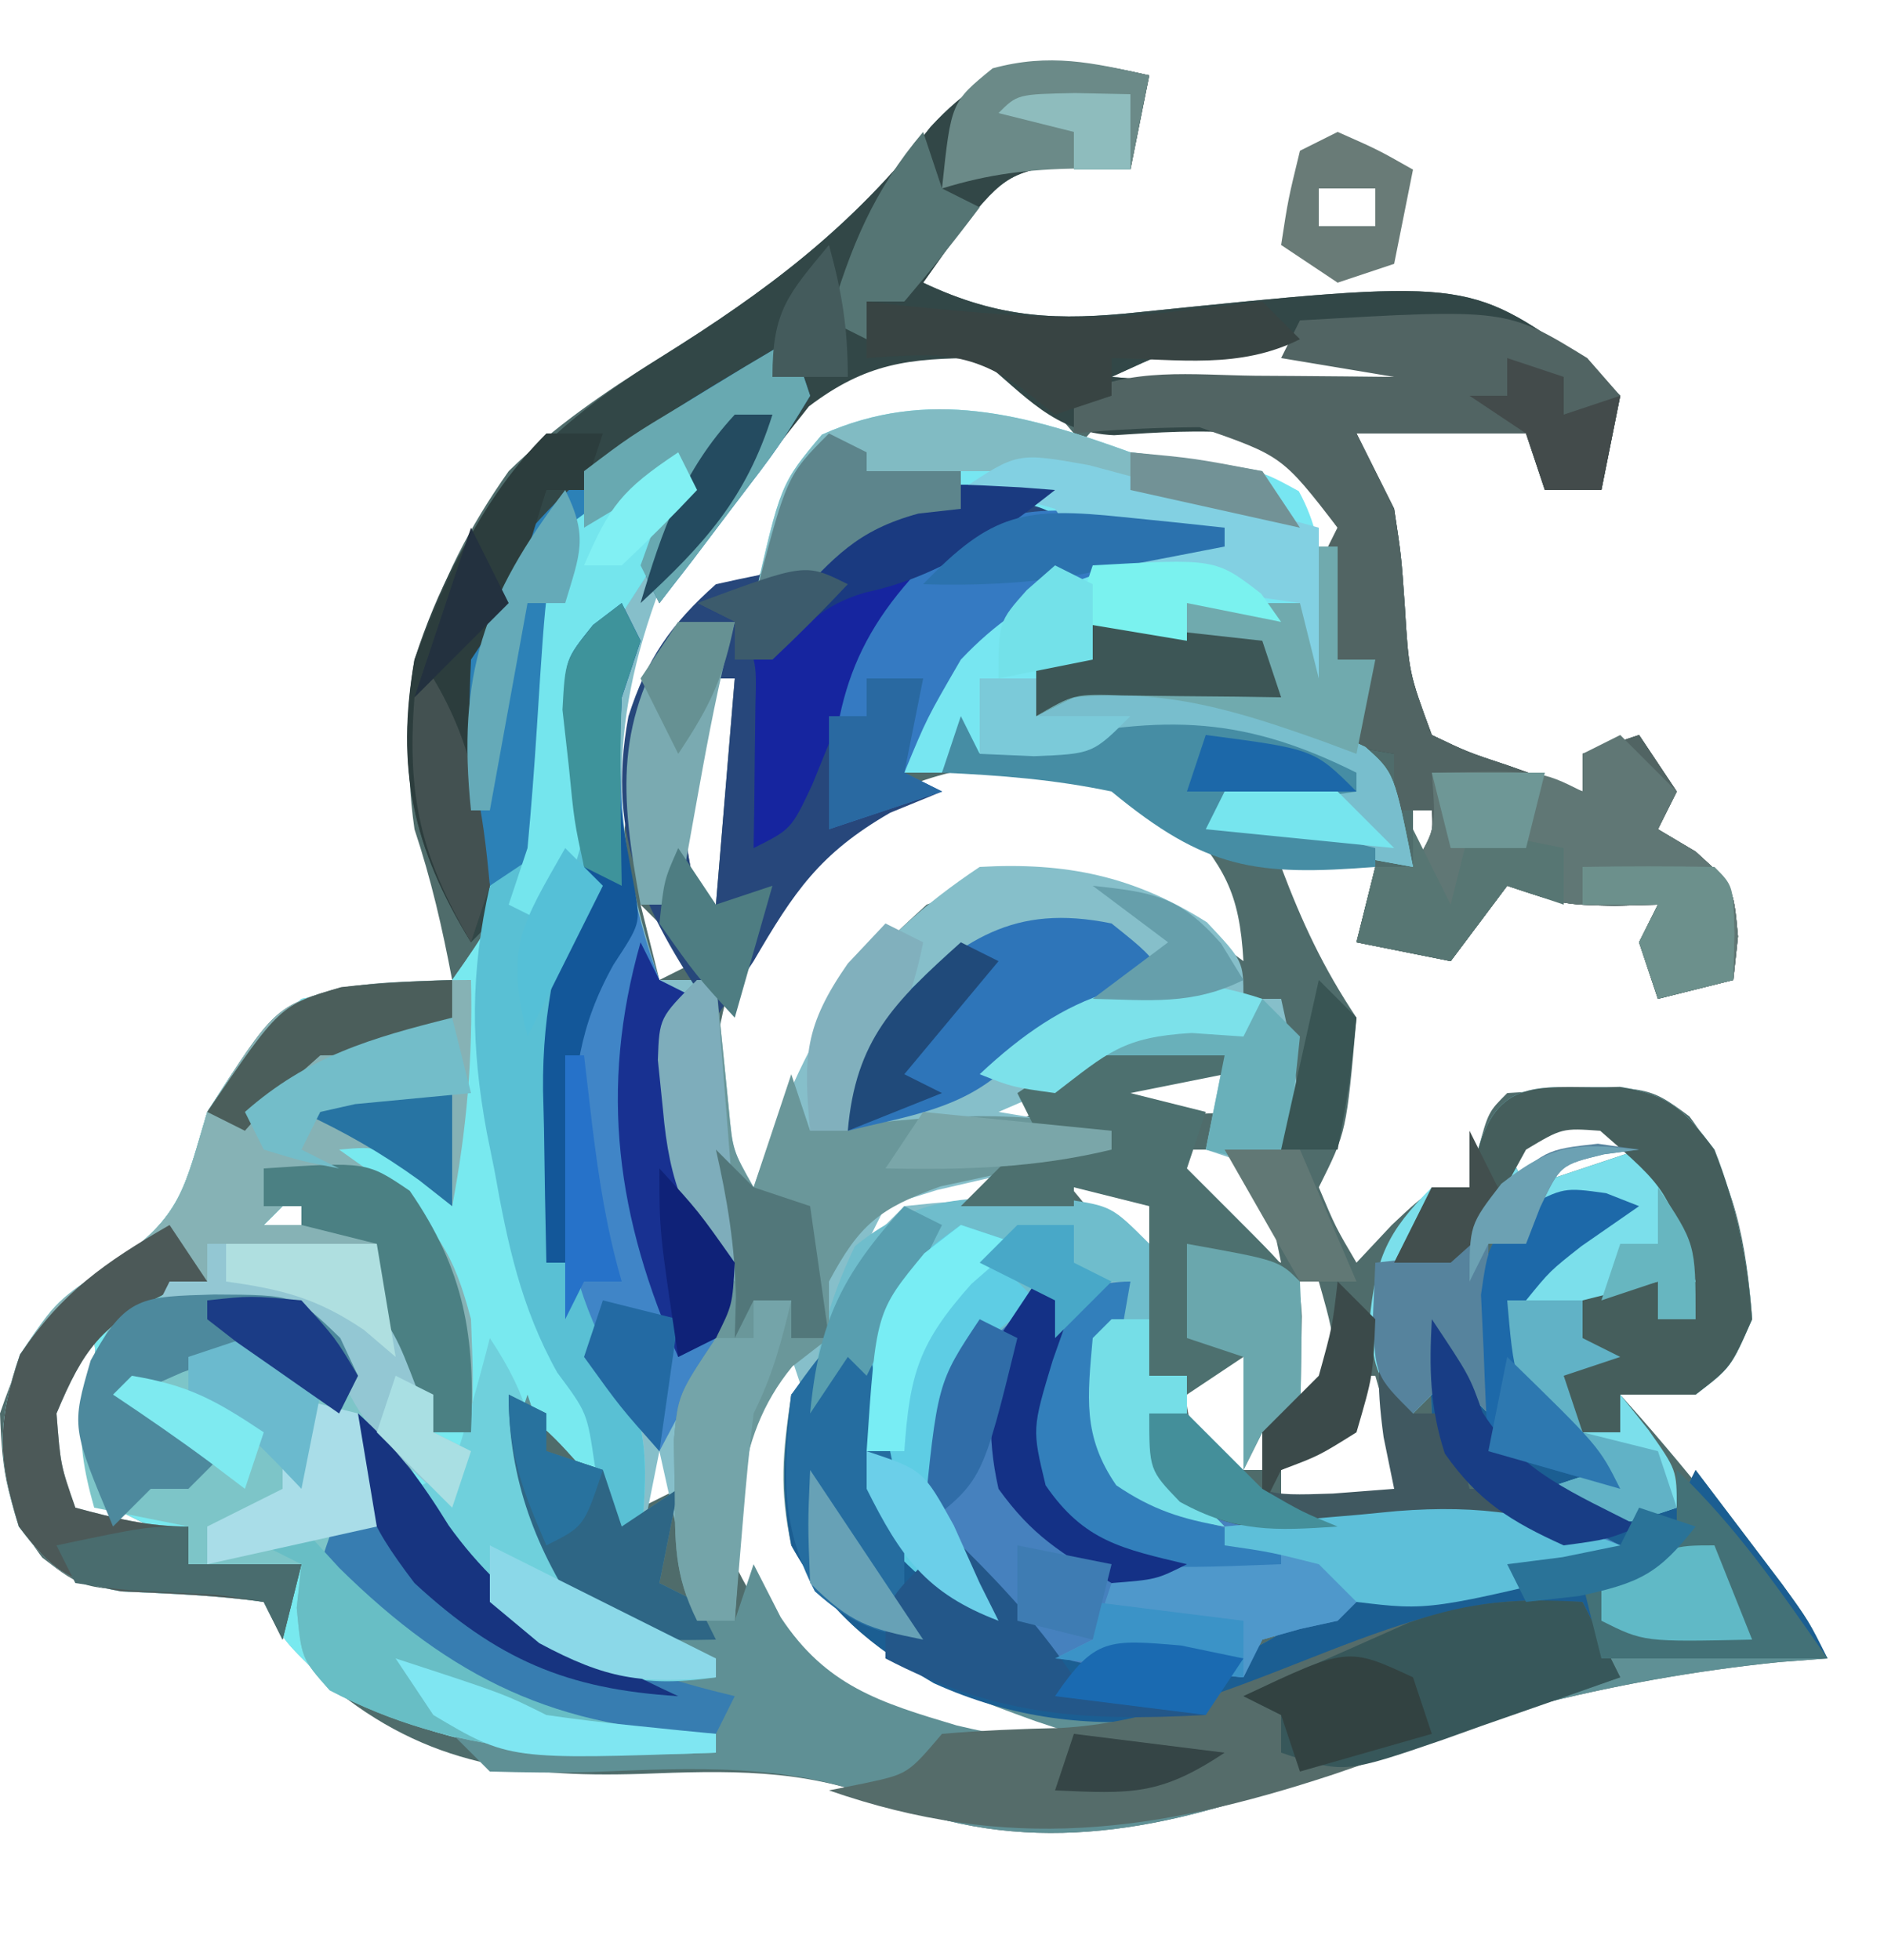 <?xml version="1.0" encoding="UTF-8"?>
<svg version="1.1" xmlns="http://www.w3.org/2000/svg" width="100" height="104">
<path d="M0 0 C-0.33 1.65 -0.66 3.3 -1 5 C-1.887 4.876 -2.774 4.753 -3.688 4.625 C-7.356 5.04 -7.67 5.309 -9.875 8 C-10.927 9.485 -10.927 9.485 -12 11 C-7.945 12.915 -4.852 13.028 -0.5 12.562 C16.858 10.786 16.858 10.786 22.91 15.051 C23.945 16.016 23.945 16.016 25 17 C24.505 19.475 24.505 19.475 24 22 C23.01 22 22.02 22 21 22 C20.505 20.515 20.505 20.515 20 19 C17.03 19 14.06 19 11 19 C11.99 20.98 11.99 20.98 13 23 C13.379 25.508 13.379 25.508 13.562 28.125 C13.78 31.698 13.78 31.698 15 35 C16.883 35.903 16.883 35.903 19.062 36.625 C19.796 36.885 20.529 37.146 21.285 37.414 C21.851 37.607 22.417 37.801 23 38 C23 37.34 23 36.68 23 36 C23.99 35.67 24.98 35.34 26 35 C26.66 35.99 27.32 36.98 28 38 C27.505 38.99 27.505 38.99 27 40 C27.99 40.588 27.99 40.588 29 41.188 C31 43 31 43 31.25 45.688 C31.168 46.451 31.085 47.214 31 48 C29.68 48.33 28.36 48.66 27 49 C26.67 48.01 26.34 47.02 26 46 C26.495 45.01 26.495 45.01 27 44 C26.237 44.021 25.474 44.041 24.688 44.062 C22 44 22 44 19 43 C18.01 44.32 17.02 45.64 16 47 C14.35 46.67 12.7 46.34 11 46 C11.33 44.68 11.66 43.36 12 42 C10.35 42 8.7 42 7 42 C8.125 44.972 9.223 47.334 11 50 C10.468 56.064 10.468 56.064 9 59 C9.892 61.117 9.892 61.117 11 63 C11.619 62.34 12.238 61.68 12.875 61 C15 59 15 59 17 59 C17.144 58.361 17.289 57.721 17.438 57.062 C18 55 18 55 19 54 C26.359 53.525 26.359 53.525 28.672 55.238 C31.071 58.421 31.717 62.075 32 66 C30.875 68.562 30.875 68.562 29 70 C27.68 70 26.36 70 25 70 C25.375 70.424 25.75 70.848 26.137 71.285 C29.697 75.365 32.913 79.551 36 84 C35.161 84.063 34.322 84.126 33.457 84.191 C24.302 85.124 16.198 87.345 7.587 90.612 C0.299 93.268 -6.755 94.525 -14.125 91.5 C-18.453 89.821 -22.436 89.951 -27 90.125 C-33.723 90.334 -38.811 89.533 -44 85 C-44.468 84.295 -44.936 83.59 -45.418 82.863 C-46.863 80.776 -46.863 80.776 -49.375 80.496 C-50.674 80.467 -50.674 80.467 -52 80.438 C-56.582 80.322 -56.582 80.322 -58.758 78.648 C-60.666 76.116 -60.877 74.147 -61 71 C-59.625 66.957 -58.537 65.35 -54.938 63 C-51.343 60.553 -51.22 59.066 -50 55 C-46.407 49.399 -46.407 49.399 -42.895 48.402 C-40.688 48.125 -40.688 48.125 -37 48 C-37.523 45.237 -38.109 42.674 -39 40 C-40.041 32.725 -38.207 26.973 -34 21 C-31.55 18.609 -28.902 16.803 -26 15 C-20.276 11.434 -15.798 8.076 -11.605 2.734 C-7.922 -1.245 -5.132 -1.166 0 0 Z M-22.125 20.875 C-23.053 22.422 -23.053 22.422 -24 24 C-24.722 25.052 -25.444 26.104 -26.188 27.188 C-28.434 30.673 -29.129 33.124 -29.062 37.188 C-29.042 38.446 -29.021 39.704 -29 41 C-28.67 41 -28.34 41 -28 41 C-27.914 40.408 -27.827 39.817 -27.738 39.207 C-26.724 33.501 -25.385 30.968 -21 27 C-20.23 25.775 -19.501 24.523 -18.812 23.25 C-17 20 -17 20 -15 19 C-13.126 18.93 -11.25 18.916 -9.375 18.938 C-7.871 18.951 -7.871 18.951 -6.336 18.965 C-5.565 18.976 -4.794 18.988 -4 19 C-7.122 15.293 -7.122 15.293 -11.438 13.438 C-16.27 14.498 -19.22 16.945 -22.125 20.875 Z M-2 16 C0.375 16.196 2.749 16.382 5.125 16.562 C6.123 16.647 6.123 16.647 7.141 16.732 C11.273 17.036 14.947 16.852 19 16 C19 15.67 19 15.34 19 15 C16.25 14.778 13.501 14.572 10.75 14.375 C9.973 14.311 9.195 14.246 8.395 14.18 C2.915 13.749 2.915 13.749 -2 16 Z M-4 20 C-0.967 21.129 -0.967 21.129 2.5 21.375 C6 22 6 22 7.875 23.188 C9.434 25.7 9.677 28.092 10 31 C10.33 31 10.66 31 11 31 C11.325 26.86 11.43 24.66 9.125 21.125 C6.297 18.297 5.564 18.03 1.5 17.812 C-2.058 17.612 -2.058 17.612 -4 20 Z M-37 31 C-36 34 -36 34 -36 34 Z M-23 32 C-25.83 35.996 -24.762 39.427 -24 44 C-23.67 44 -23.34 44 -23 44 C-22.67 40.04 -22.34 36.08 -22 32 C-22.33 32 -22.66 32 -23 32 Z M-5 32 C-5 32.33 -5 32.66 -5 33 C-2.69 33 -0.38 33 2 33 C2 32.67 2 32.34 2 32 C-0.31 32 -2.62 32 -5 32 Z M-37 36 C-36 40 -36 40 -36 40 Z M-19.25 42.375 C-22.55 47.326 -23.444 51.008 -23 57 C-22.34 57.99 -21.68 58.98 -21 60 C-20.587 58.989 -20.175 57.979 -19.75 56.938 C-15.662 47.519 -15.662 47.519 -11.812 44 C-7.703 42.539 -4.197 42.975 0 44 C3.062 45.562 3.062 45.562 5 47 C4.789 43.313 3.995 41.995 1.5 39.188 C-1.837 36.644 -4.707 36.388 -8.824 36.645 C-13.347 37.383 -16.131 39.082 -19.25 42.375 Z M14 38 C14 39.98 14 41.96 14 44 C14.66 44 15.32 44 16 44 C16 42.35 16 40.7 16 39 C15.34 38.67 14.68 38.34 14 38 Z M-36 41 C-35 43 -35 43 -35 43 Z M-28 41 C-27 44 -27 44 -27 44 Z M-27 44 C-26.67 45.32 -26.34 46.64 -26 48 C-25.34 47.67 -24.68 47.34 -24 47 C-24.99 46.01 -25.98 45.02 -27 44 Z M7 49 C8 51 8 51 8 51 Z M8 51 C9 53 9 53 9 53 Z M-3 53 C-1.102 55.35 -1.102 55.35 2.125 55.125 C3.074 55.084 4.022 55.042 5 55 C4.67 54.34 4.34 53.68 4 53 C1.69 53 -0.62 53 -3 53 Z M-12 54 C-10.117 55.108 -10.117 55.108 -8 56 C-7.34 55.67 -6.68 55.34 -6 55 C-7.066 53.704 -7.066 53.704 -9.562 53.938 C-10.367 53.958 -11.171 53.979 -12 54 Z M22 55 C21.01 55.66 20.02 56.32 19 57 C19.33 57.66 19.66 58.32 20 59 C21.98 58.34 23.96 57.68 26 57 C24.68 56.34 23.36 55.68 22 55 Z M1 57 C2.049 59.622 2.649 60.794 5.125 62.25 C5.744 62.498 6.362 62.745 7 63 C6.427 60.133 6.139 59.139 4 57 C3.01 57 2.02 57 1 57 Z M-17 62 C-17.87 64.129 -17.87 64.129 -18 66 C-17.319 65.216 -16.639 64.433 -15.938 63.625 C-12.487 60.541 -10.434 59.956 -6 59 C-6 58.67 -6 58.34 -6 58 C-11.095 57.526 -13.416 58.314 -17 62 Z M-5 58 C-3.35 59.98 -1.7 61.96 0 64 C0.33 62.68 0.66 61.36 1 60 C-1.815 57.723 -1.815 57.723 -5 58 Z M-45 59 C-45.66 59.66 -46.32 60.32 -47 61 C-45.02 61 -43.04 61 -41 61 C-42.32 60.34 -43.64 59.68 -45 59 Z M-40 62 C-39 65 -39 65 -39 65 Z M8 64 C8 66.31 8 68.62 8 71 C8.66 70.34 9.32 69.68 10 69 C9.68 66.397 9.68 66.397 9 64 C8.67 64 8.34 64 8 64 Z M-39 65 C-38 67 -38 67 -38 67 Z M1 65 C2 68 2 68 2 68 Z M-57 67 C-58.551 69.464 -59.03 70.681 -58.75 73.625 C-58.152 76.156 -58.152 76.156 -56 78 C-55.01 77.67 -54.02 77.34 -53 77 C-53.66 76.67 -54.32 76.34 -55 76 C-55.414 73.934 -55.414 73.934 -55.625 71.438 C-55.7 70.611 -55.775 69.785 -55.852 68.934 C-55.925 67.976 -55.925 67.976 -56 67 C-56.33 67 -56.66 67 -57 67 Z M-20.562 68.5 C-22.564 71.98 -22.671 75.129 -22 79 C-19.763 83.391 -17.56 86.075 -13 88 C-7.476 89.155 -2.517 89.056 3 88 C3 87.67 3 87.34 3 87 C1.697 86.853 1.697 86.853 0.367 86.703 C-11.303 85.189 -11.303 85.189 -16 81 C-18.281 77.579 -18.219 76.318 -18.125 72.312 C-18.107 71.319 -18.089 70.325 -18.07 69.301 C-18.047 68.542 -18.024 67.782 -18 67 C-19.241 66.885 -19.241 66.885 -20.562 68.5 Z M4 67 C1.693 69.715 1.693 69.715 2.375 72.188 C2.581 72.786 2.788 73.384 3 74 C3.99 74 4.98 74 6 74 C6 72.02 6 70.04 6 68 C5.34 67.67 4.68 67.34 4 67 Z M-25 68 C-24 70 -24 70 -24 70 Z M11 69 C10.711 69.639 10.422 70.279 10.125 70.938 C9 73 9 73 7 74 C7 74.66 7 75.32 7 76 C9.31 76 11.62 76 14 76 C13.34 73.69 12.68 71.38 12 69 C11.67 69 11.34 69 11 69 Z M-26 70 C-26.33 71.98 -26.66 73.96 -27 76 C-26.34 75.67 -25.68 75.34 -25 75 C-25 73.35 -25 71.7 -25 70 C-25.33 70 -25.66 70 -26 70 Z M-54 73 C-53.67 73.66 -53.34 74.32 -53 75 C-52.34 74.67 -51.68 74.34 -51 74 C-51.99 73.67 -52.98 73.34 -54 73 Z M-26 77 C-25 80 -25 80 -25 80 Z " fill="#4F6C6B" transform="translate(61,4)"/>
<path d="M0 0 C0.495 0.99 0.495 0.99 1 2 C0.42 3.732 -0.239 5.437 -0.938 7.125 C-3.799 14.709 -3.55 20.349 -1 28 C-0.01 28 0.98 28 2 28 C2.061 28.626 2.121 29.253 2.184 29.898 C2.267 30.716 2.351 31.533 2.438 32.375 C2.519 33.187 2.6 33.999 2.684 34.836 C2.891 37.043 2.891 37.043 4 39 C4.231 38.336 4.461 37.672 4.699 36.988 C7.222 30.157 9.836 26.109 16 22 C20.587 21.742 24.184 22.484 28.062 24.938 C30 27 30 27 30 29 C30.66 29 31.32 29 32 29 C32.625 31.812 32.625 31.812 33 35 C32.34 35.99 31.68 36.98 31 38 C29.515 37.505 29.515 37.505 28 37 C28.33 35.35 28.66 33.7 29 32 C22.711 32.525 22.711 32.525 17 35 C19.97 35.495 19.97 35.495 23 36 C23 36.33 23 36.66 23 37 C22.145 37.193 21.291 37.387 20.41 37.586 C19.305 37.846 18.201 38.107 17.062 38.375 C15.96 38.63 14.858 38.885 13.723 39.148 C12.824 39.429 11.926 39.71 11 40 C10.505 40.99 10.505 40.99 10 42 C10.66 41.34 11.32 40.68 12 40 C14.531 39.734 14.531 39.734 17.5 39.75 C18.48 39.745 19.459 39.74 20.469 39.734 C23 40 23 40 25 42 C25.125 45.625 25.125 45.625 25 49 C25.66 49 26.32 49 27 49 C27 49.66 27 50.32 27 51 C26.34 51 25.68 51 25 51 C26.309 54.122 26.309 54.122 29 56 C32.329 56.026 35.644 55.972 38.971 55.873 C43.127 55.808 46.266 56.129 50 58 C50 58.33 50 58.66 50 59 C45.261 60.156 40.908 61.153 36 61 C35.67 61.33 35.34 61.66 35 62 C34.34 62.144 33.68 62.289 33 62.438 C32.34 62.623 31.68 62.809 31 63 C30.67 63.66 30.34 64.32 30 65 C28.374 64.886 26.749 64.758 25.125 64.625 C24.22 64.555 23.315 64.486 22.383 64.414 C19.62 63.934 18.921 62.921 17 61 C16.01 61 15.02 61 14 61 C10.521 56.805 9.431 53.393 9 48 C8.34 48.99 7.68 49.98 7 51 C6.67 50.01 6.34 49.02 6 48 C3.81 51.285 3.647 52.831 3.375 56.688 C3.3 57.681 3.225 58.675 3.148 59.699 C3.099 60.458 3.05 61.218 3 62 C2.34 62 1.68 62 1 62 C0.34 59.03 -0.32 56.06 -1 53 C-1.33 54.65 -1.66 56.3 -2 58 C-4 57 -4 57 -5 54 C-6.5 52.333 -6.5 52.333 -8 51 C-7.329 54.821 -6.563 58.438 -5 62 C-2.536 63.648 -1.023 63.715 2 64 C2 64.33 2 64.66 2 65 C-2.294 65.644 -4.674 64.874 -8.125 62.438 C-11.915 59.395 -13.909 56.356 -16 52 C-16 53.65 -16 55.3 -16 57 C-16.66 57 -17.32 57 -18 57 C-16.261 61.425 -13.181 63.741 -9.133 66.078 C-6.773 67.098 -4.804 67.4 -2.25 67.625 C-1.451 67.7 -0.652 67.775 0.172 67.852 C1.077 67.925 1.077 67.925 2 68 C2 68.33 2 68.66 2 69 C-5.574 69.279 -12.451 69.417 -18.938 65 C-21 63 -21 63 -22 61 C-24.52 60.643 -27.013 60.556 -29.555 60.441 C-32.401 59.928 -33.281 59.284 -35 57 C-36.129 53.37 -36.167 51.492 -34.938 47.875 C-33 45 -33 45 -29.938 43 C-26.343 40.553 -26.22 39.066 -25 35 C-22.875 31.688 -22.875 31.688 -20 29 C-18 28.613 -18 28.613 -15.875 28.5 C-13.957 28.253 -13.957 28.253 -12 28 C-9.973 25.115 -9.973 25.115 -9 22 C-8.67 21.67 -8.34 21.34 -8 21 C-7.789 18.9 -7.631 16.794 -7.5 14.688 C-6.992 6.589 -6.992 6.589 -6 4 C-2.938 1.75 -2.938 1.75 0 0 Z M-20 39 C-20.66 39.66 -21.32 40.32 -22 41 C-20.02 41 -18.04 41 -16 41 C-17.32 40.34 -18.64 39.68 -20 39 Z M-15 42 C-14 45 -14 45 -14 45 Z M-14 45 C-13 47 -13 47 -13 47 Z M-32 47 C-33.551 49.464 -34.03 50.681 -33.75 53.625 C-33.152 56.156 -33.152 56.156 -31 58 C-30.01 57.67 -29.02 57.34 -28 57 C-28.66 56.67 -29.32 56.34 -30 56 C-30.414 53.934 -30.414 53.934 -30.625 51.438 C-30.7 50.611 -30.775 49.785 -30.852 48.934 C-30.925 47.976 -30.925 47.976 -31 47 C-31.33 47 -31.66 47 -32 47 Z M0 48 C1 50 1 50 1 50 Z M-29 53 C-28.67 53.66 -28.34 54.32 -28 55 C-27.34 54.67 -26.68 54.34 -26 54 C-26.99 53.67 -27.98 53.34 -29 53 Z " fill="#86BFCA" transform="translate(36,24)"/>
<path d="M0 0 C0.495 0.99 0.495 0.99 1 2 C0.039 3.91 0.039 3.91 -1.375 6.062 C-1.836 6.775 -2.298 7.488 -2.773 8.223 C-4 10 -4 10 -5 11 C-4.776 13.987 -4.414 16.948 -4.059 19.922 C-3.995 23.253 -4.754 24.956 -6 28 C-6.734 35.618 -7.033 42.63 -2.891 49.281 C-1.38 52.197 -1.732 54.785 -2 58 C-4 57 -4 57 -5 54 C-6.5 52.333 -6.5 52.333 -8 51 C-7.329 54.821 -6.563 58.438 -5 62 C-2.536 63.648 -1.023 63.715 2 64 C2 64.33 2 64.66 2 65 C-2.294 65.644 -4.674 64.874 -8.125 62.438 C-11.915 59.395 -13.909 56.356 -16 52 C-16 53.65 -16 55.3 -16 57 C-16.66 57 -17.32 57 -18 57 C-16.261 61.425 -13.181 63.741 -9.133 66.078 C-6.773 67.098 -4.804 67.4 -2.25 67.625 C-1.451 67.7 -0.652 67.775 0.172 67.852 C1.077 67.925 1.077 67.925 2 68 C2 68.33 2 68.66 2 69 C-5.574 69.279 -12.451 69.417 -18.938 65 C-21 63 -21 63 -22 61 C-24.52 60.643 -27.013 60.556 -29.555 60.441 C-32.401 59.928 -33.281 59.284 -35 57 C-36.129 53.37 -36.167 51.492 -34.938 47.875 C-33 45 -33 45 -29.938 43 C-26.343 40.553 -26.22 39.066 -25 35 C-22.875 31.688 -22.875 31.688 -20 29 C-18 28.613 -18 28.613 -15.875 28.5 C-13.957 28.253 -13.957 28.253 -12 28 C-9.973 25.115 -9.973 25.115 -9 22 C-8.67 21.67 -8.34 21.34 -8 21 C-7.789 18.9 -7.631 16.794 -7.5 14.688 C-6.992 6.589 -6.992 6.589 -6 4 C-2.938 1.75 -2.938 1.75 0 0 Z M-20 39 C-20.66 39.66 -21.32 40.32 -22 41 C-20.02 41 -18.04 41 -16 41 C-17.32 40.34 -18.64 39.68 -20 39 Z M-15 42 C-14 45 -14 45 -14 45 Z M-14 45 C-13 47 -13 47 -13 47 Z M-32 47 C-33.551 49.464 -34.03 50.681 -33.75 53.625 C-33.152 56.156 -33.152 56.156 -31 58 C-30.01 57.67 -29.02 57.34 -28 57 C-28.66 56.67 -29.32 56.34 -30 56 C-30.414 53.934 -30.414 53.934 -30.625 51.438 C-30.7 50.611 -30.775 49.785 -30.852 48.934 C-30.925 47.976 -30.925 47.976 -31 47 C-31.33 47 -31.66 47 -32 47 Z M-29 53 C-28.67 53.66 -28.34 54.32 -28 55 C-27.34 54.67 -26.68 54.34 -26 54 C-26.99 53.67 -27.98 53.34 -29 53 Z " fill="#78E9EF" transform="translate(36,24)"/>
<path d="M0 0 C0.578 0.227 1.155 0.454 1.75 0.688 C0.739 1.389 -0.271 2.09 -1.312 2.812 C-2.984 4.13 -2.984 4.13 -4.25 5.688 C-4.409 9.594 -3.745 11.118 -1.188 14.062 C-0.228 14.867 -0.228 14.867 0.75 15.688 C-0.24 15.688 -1.23 15.688 -2.25 15.688 C-0.27 16.017 1.71 16.348 3.75 16.688 C4.08 16.027 4.41 15.367 4.75 14.688 C5.731 15.978 6.71 17.27 7.688 18.562 C8.233 19.282 8.778 20.001 9.34 20.742 C10.75 22.688 10.75 22.688 11.75 24.688 C10.911 24.751 10.072 24.814 9.207 24.879 C0.052 25.811 -8.052 28.032 -16.663 31.299 C-23.951 33.956 -31.005 35.212 -38.375 32.188 C-43.477 30.211 -48.458 30.496 -53.842 30.711 C-55.644 30.77 -57.448 30.735 -59.25 30.688 C-59.91 30.027 -60.57 29.367 -61.25 28.688 C-59.6 28.688 -57.95 28.688 -56.25 28.688 C-56.781 28.373 -57.312 28.058 -57.859 27.734 C-61.765 25.368 -65.186 23.134 -68.25 19.688 C-67.25 16.688 -67.25 16.688 -66.25 15.688 C-65.888 14.362 -65.553 13.028 -65.25 11.688 C-64.886 12.291 -64.523 12.894 -64.148 13.516 C-61.022 18.486 -58.522 21.993 -53.25 24.688 C-52.26 24.688 -51.27 24.688 -50.25 24.688 C-51.168 24.33 -51.168 24.33 -52.105 23.965 C-54.766 22.38 -55.362 21.073 -56.562 18.25 C-56.909 17.468 -57.256 16.685 -57.613 15.879 C-58.25 13.688 -58.25 13.688 -57.25 10.688 C-56.92 11.678 -56.59 12.668 -56.25 13.688 C-55.26 14.018 -54.27 14.348 -53.25 14.688 C-52.92 15.678 -52.59 16.668 -52.25 17.688 C-51.26 17.027 -50.27 16.367 -49.25 15.688 C-49.58 17.337 -49.91 18.988 -50.25 20.688 C-48.93 21.348 -47.61 22.008 -46.25 22.688 C-45.92 21.698 -45.59 20.707 -45.25 19.688 C-44.776 20.616 -44.301 21.544 -43.812 22.5 C-41.405 26.15 -38.543 27.028 -34.469 28.242 C-31.974 28.819 -31.974 28.819 -28.25 28.688 C-29.246 28.359 -29.246 28.359 -30.262 28.023 C-36.217 25.885 -40.035 24.26 -43.25 18.688 C-43.888 15.658 -43.718 13.858 -43.25 10.688 C-41.215 8.949 -41.215 8.949 -39.25 7.688 C-39.129 8.386 -39.008 9.085 -38.883 9.805 C-38.715 10.715 -38.548 11.625 -38.375 12.562 C-38.131 13.92 -38.131 13.92 -37.883 15.305 C-37.42 17.853 -37.42 17.853 -35.25 19.688 C-34.92 19.027 -34.59 18.367 -34.25 17.688 C-33.322 19.142 -33.322 19.142 -32.375 20.625 C-29.903 23.63 -27.96 24.245 -24.125 24.688 C-20.346 24.963 -19.534 24.877 -16.25 22.688 C-17.9 22.358 -19.55 22.027 -21.25 21.688 C-21.25 21.358 -21.25 21.027 -21.25 20.688 C-19.647 20.492 -18.042 20.306 -16.438 20.125 C-15.544 20.021 -14.651 19.916 -13.73 19.809 C-11.25 19.688 -11.25 19.688 -8.25 20.688 C-5.1 19.804 -5.1 19.804 -2.25 18.688 C-3.034 18.275 -3.817 17.863 -4.625 17.438 C-7.38 15.601 -8.249 14.783 -9.25 11.688 C-9.375 8.938 -9.375 8.938 -9.25 6.688 C-8.59 7.678 -7.93 8.668 -7.25 9.688 C-7.168 8.594 -7.085 7.501 -7 6.375 C-6.25 2.688 -6.25 2.688 -4.438 0.688 C-2.25 -0.312 -2.25 -0.312 0 0 Z " fill="#5F9095" transform="translate(85.25,63.312)"/>
<path d="M0 0 C-0.33 1.65 -0.66 3.3 -1 5 C-1.887 4.876 -2.774 4.753 -3.688 4.625 C-7.356 5.04 -7.67 5.309 -9.875 8 C-10.576 8.99 -11.277 9.98 -12 11 C-7.945 12.915 -4.852 13.028 -0.5 12.562 C16.858 10.786 16.858 10.786 22.91 15.051 C23.6 15.694 24.289 16.337 25 17 C24.505 19.475 24.505 19.475 24 22 C23.01 22 22.02 22 21 22 C20.505 20.515 20.505 20.515 20 19 C17.03 19 14.06 19 11 19 C11.66 20.32 12.32 21.64 13 23 C13.379 25.508 13.379 25.508 13.562 28.125 C13.78 31.698 13.78 31.698 15 35 C16.883 35.903 16.883 35.903 19.062 36.625 C19.796 36.885 20.529 37.146 21.285 37.414 C21.851 37.607 22.417 37.801 23 38 C23 37.34 23 36.68 23 36 C23.99 35.67 24.98 35.34 26 35 C26.66 35.99 27.32 36.98 28 38 C27.505 38.99 27.505 38.99 27 40 C27.99 40.588 27.99 40.588 29 41.188 C31 43 31 43 31.25 45.688 C31.168 46.451 31.085 47.214 31 48 C29.68 48.33 28.36 48.66 27 49 C26.67 48.01 26.34 47.02 26 46 C26.495 45.01 26.495 45.01 27 44 C26.237 44.021 25.474 44.041 24.688 44.062 C22 44 22 44 19 43 C18.01 44.32 17.02 45.64 16 47 C14.35 46.67 12.7 46.34 11 46 C11.33 44.68 11.66 43.36 12 42 C12.66 42 13.32 42 14 42 C15.075 40.224 15.075 40.224 15 39 C14.34 39 13.68 39 13 39 C13 38.01 13 37.02 13 36 C11.948 35.814 11.948 35.814 10.875 35.625 C8 35 8 35 5.062 33.938 C1.212 32.759 -2.306 32.153 -6 34 C-6 33.01 -6 32.02 -6 31 C-5.01 31 -4.02 31 -3 31 C-3 30.34 -3 29.68 -3 29 C-1.35 29.33 0.3 29.66 2 30 C2 29.34 2 28.68 2 28 C3.98 28 5.96 28 8 28 C8.66 26.68 9.32 25.36 10 24 C8.067 21.313 8.067 21.313 5 19 C2.664 18.793 0.471 18.939 -1.867 19.094 C-5.053 18.954 -6.592 16.965 -9 15 C-12.766 15 -15.035 15.269 -18.062 17.562 C-20.784 20.987 -23.425 24.464 -26 28 C-26.33 27.34 -26.66 26.68 -27 26 C-26.062 23.375 -26.062 23.375 -25 21 C-25.619 21.495 -26.238 21.99 -26.875 22.5 C-29 24 -29 24 -31 24 C-31.026 25.169 -31.052 26.338 -31.078 27.543 C-31.134 29.091 -31.192 30.639 -31.25 32.188 C-31.264 32.956 -31.278 33.725 -31.293 34.518 C-31.51 39.577 -32.266 42.273 -36 46 C-39.112 40.943 -39.966 36.79 -39 31 C-36.531 23.42 -32.664 19.14 -26 15 C-20.276 11.434 -15.798 8.076 -11.605 2.734 C-7.922 -1.245 -5.132 -1.166 0 0 Z M-2 16 C0.375 16.196 2.749 16.382 5.125 16.562 C6.123 16.647 6.123 16.647 7.141 16.732 C11.273 17.036 14.947 16.852 19 16 C19 15.67 19 15.34 19 15 C16.25 14.778 13.501 14.572 10.75 14.375 C9.973 14.311 9.195 14.246 8.395 14.18 C2.915 13.749 2.915 13.749 -2 16 Z M-37 31 C-36 34 -36 34 -36 34 Z M-37 36 C-36 40 -36 40 -36 40 Z M-36 41 C-35 43 -35 43 -35 43 Z " fill="#324747" transform="translate(61,4)"/>
<path d="M0 0 C10.976 -0.63 10.976 -0.63 15.25 2 C15.828 2.66 16.405 3.32 17 4 C16.67 5.65 16.34 7.3 16 9 C15.01 9 14.02 9 13 9 C12.67 8.01 12.34 7.02 12 6 C9.03 6 6.06 6 3 6 C3.66 7.32 4.32 8.64 5 10 C5.379 12.508 5.379 12.508 5.562 15.125 C5.78 18.698 5.78 18.698 7 22 C8.883 22.903 8.883 22.903 11.062 23.625 C11.796 23.885 12.529 24.146 13.285 24.414 C14.134 24.704 14.134 24.704 15 25 C15 24.34 15 23.68 15 23 C15.99 22.67 16.98 22.34 18 22 C18.66 22.99 19.32 23.98 20 25 C19.67 25.66 19.34 26.32 19 27 C19.66 27.392 20.32 27.784 21 28.188 C23 30 23 30 23.25 32.688 C23.168 33.451 23.085 34.214 23 35 C21.02 35.495 21.02 35.495 19 36 C18.67 35.01 18.34 34.02 18 33 C18.495 32.01 18.495 32.01 19 31 C18.237 31.021 17.474 31.041 16.688 31.062 C14 31 14 31 11 30 C10.01 31.32 9.02 32.64 8 34 C6.35 33.67 4.7 33.34 3 33 C3.33 31.68 3.66 30.36 4 29 C4.66 29 5.32 29 6 29 C7.075 27.224 7.075 27.224 7 26 C6.34 26 5.68 26 5 26 C5 25.01 5 24.02 5 23 C4.299 22.876 3.598 22.753 2.875 22.625 C0 22 0 22 -2.938 20.938 C-6.788 19.759 -10.306 19.153 -14 21 C-14 20.01 -14 19.02 -14 18 C-13.01 18 -12.02 18 -11 18 C-11 17.34 -11 16.68 -11 16 C-9.35 16.33 -7.7 16.66 -6 17 C-6 16.34 -6 15.68 -6 15 C-4.02 15 -2.04 15 0 15 C0.66 13.68 1.32 12.36 2 11 C-0.943 7.198 -0.943 7.198 -5.336 5.668 C-7.576 5.686 -9.771 5.781 -12 6 C-12 5.34 -12 4.68 -12 4 C-8.935 2.467 -5.732 2.897 -2.375 2.938 C-1.315 2.944 -1.315 2.944 -0.234 2.951 C1.51 2.963 3.255 2.981 5 3 C2.03 2.505 2.03 2.505 -1 2 C-0.67 1.34 -0.34 0.68 0 0 Z " fill="#516463" transform="translate(69,17)"/>
<path d="M0 0 C0.578 0.227 1.155 0.454 1.75 0.688 C0.739 1.389 -0.271 2.09 -1.312 2.812 C-2.984 4.13 -2.984 4.13 -4.25 5.688 C-4.409 9.594 -3.745 11.118 -1.188 14.062 C-0.228 14.867 -0.228 14.867 0.75 15.688 C-0.24 15.688 -1.23 15.688 -2.25 15.688 C-0.27 16.017 1.71 16.348 3.75 16.688 C4.08 16.027 4.41 15.367 4.75 14.688 C5.731 15.978 6.71 17.27 7.688 18.562 C8.233 19.282 8.778 20.001 9.34 20.742 C10.75 22.688 10.75 22.688 11.75 24.688 C7.79 24.688 3.83 24.688 -0.25 24.688 C-0.745 23.203 -0.745 23.203 -1.25 21.688 C-4.556 22.589 -7.786 23.515 -11 24.711 C-19.294 27.757 -27.295 29.8 -35.688 26 C-39.029 24.031 -41.36 22.152 -43.25 18.688 C-43.809 15.719 -43.649 13.781 -43.25 10.688 C-41.219 8.945 -41.219 8.945 -39.25 7.688 C-39.068 8.736 -39.068 8.736 -38.883 9.805 C-38.715 10.715 -38.548 11.625 -38.375 12.562 C-38.131 13.92 -38.131 13.92 -37.883 15.305 C-37.42 17.853 -37.42 17.853 -35.25 19.688 C-34.92 19.027 -34.59 18.367 -34.25 17.688 C-33.631 18.657 -33.013 19.626 -32.375 20.625 C-29.903 23.63 -27.96 24.245 -24.125 24.688 C-20.346 24.963 -19.534 24.877 -16.25 22.688 C-17.9 22.358 -19.55 22.027 -21.25 21.688 C-21.25 21.358 -21.25 21.027 -21.25 20.688 C-19.647 20.492 -18.042 20.306 -16.438 20.125 C-15.544 20.021 -14.651 19.916 -13.73 19.809 C-11.25 19.688 -11.25 19.688 -8.25 20.688 C-5.1 19.804 -5.1 19.804 -2.25 18.688 C-3.034 18.275 -3.817 17.863 -4.625 17.438 C-7.38 15.601 -8.249 14.783 -9.25 11.688 C-9.375 8.938 -9.375 8.938 -9.25 6.688 C-8.59 7.678 -7.93 8.668 -7.25 9.688 C-7.168 8.594 -7.085 7.501 -7 6.375 C-6.25 2.688 -6.25 2.688 -4.438 0.688 C-2.25 -0.312 -2.25 -0.312 0 0 Z " fill="#1B5E92" transform="translate(85.25,63.312)"/>
<path d="M0 0 C1.926 0.238 1.926 0.238 2.926 1.238 C4.273 1.469 5.63 1.65 6.988 1.801 C8.288 1.945 9.587 2.09 10.926 2.238 C10.926 2.568 10.926 2.898 10.926 3.238 C10.038 3.385 10.038 3.385 9.133 3.535 C4.099 4.488 0.559 5.392 -3.074 9.238 C-4.884 12.355 -4.884 12.355 -6.074 15.238 C-5.414 15.568 -4.754 15.898 -4.074 16.238 C-4.982 16.61 -5.889 16.981 -6.824 17.363 C-10.568 19.523 -11.92 21.545 -14.074 25.238 C-14.734 26.228 -15.394 27.218 -16.074 28.238 C-19.729 22.889 -21.943 18.797 -20.719 12.254 C-19.741 9.196 -18.467 7.365 -16.074 5.238 C-14.416 4.865 -12.748 4.531 -11.074 4.238 C-10.497 3.558 -9.919 2.877 -9.324 2.176 C-6.236 -0.483 -3.951 -0.123 0 0 Z M-16.074 10.238 C-18.904 14.234 -17.836 17.666 -17.074 22.238 C-16.744 22.238 -16.414 22.238 -16.074 22.238 C-15.744 18.278 -15.414 14.318 -15.074 10.238 C-15.404 10.238 -15.734 10.238 -16.074 10.238 Z " fill="#27477B" transform="translate(54.074,25.762)"/>
<path d="M0 0 C1.217 0.144 2.434 0.289 3.688 0.438 C7 1 7 1 8.938 2.062 C10.7 5.276 10.178 8.384 10 12 C9.34 11.01 8.68 10.02 8 9 C5.437 8.27 5.437 8.27 3 8 C3 8.66 3 9.32 3 10 C0.525 9.505 0.525 9.505 -2 9 C-2 9.66 -2 10.32 -2 11 C-2.99 11 -3.98 11 -5 11 C-5 11.99 -5 12.98 -5 14 C-4.34 13.67 -3.68 13.34 -3 13 C2.78 12.268 7.256 13.123 12.469 15.637 C14 17 14 17 15 22 C11.37 21.34 7.74 20.68 4 20 C4.33 19.34 4.66 18.68 5 18 C7.562 17.375 7.562 17.375 10 17 C4.29 15.367 -0.368 14.838 -6.25 15.809 C-6.827 15.872 -7.405 15.935 -8 16 C-8.33 15.67 -8.66 15.34 -9 15 C-9.33 15.66 -9.66 16.32 -10 17 C-10.66 17 -11.32 17 -12 17 C-10.678 11.314 -8.557 9.322 -4 6 C-3.34 5.67 -2.68 5.34 -2 5 C-4.37 2.63 -5.063 2.655 -8.312 2.562 C-12.193 2.619 -12.809 2.837 -15.938 5.5 C-16.618 6.325 -17.299 7.15 -18 8 C-18.66 8 -19.32 8 -20 8 C-18.569 1.678 -18.569 1.678 -16.375 -0.938 C-10.717 -3.469 -5.543 -2.005 0 0 Z " fill="#77E6F1" transform="translate(60,24)"/>
<path d="M0 0 C0.66 0.33 1.32 0.66 2 1 C2.99 0.67 3.98 0.34 5 0 C4.893 0.615 4.786 1.23 4.676 1.863 C4.556 2.672 4.436 3.48 4.312 4.312 C4.121 5.513 4.121 5.513 3.926 6.738 C3.783 9.04 3.783 9.04 5.238 10.627 C7.443 12.345 8.509 12.328 11.273 12.223 C12.098 12.204 12.923 12.185 13.773 12.166 C15.061 12.115 15.061 12.115 16.375 12.062 C26.645 11.697 26.645 11.697 31 14 C31 14.33 31 14.66 31 15 C26.261 16.156 21.908 17.153 17 17 C16.67 17.33 16.34 17.66 16 18 C15.34 18.144 14.68 18.289 14 18.438 C13.34 18.623 12.68 18.809 12 19 C11.67 19.66 11.34 20.32 11 21 C9.374 20.886 7.749 20.758 6.125 20.625 C5.22 20.555 4.315 20.486 3.383 20.414 C1 20 1 20 -1 18 C-1.887 17.299 -2.774 16.598 -3.688 15.875 C-6.384 12.522 -6.384 12.522 -6.125 9 C-5.327 4.828 -3.276 2.688 0 0 Z " fill="#4681BE" transform="translate(55,68)"/>
<path d="M0 0 C2.632 0.43 3.414 1.214 5.008 3.328 C6.166 6.266 6.78 9.179 7.008 12.328 C5.883 14.891 5.883 14.891 4.008 16.328 C2.688 16.328 1.368 16.328 0.008 16.328 C0.503 16.947 0.998 17.566 1.508 18.203 C3.008 20.328 3.008 20.328 3.008 22.328 C0.008 23.328 0.008 23.328 -2.18 22.391 C-3.077 21.865 -3.077 21.865 -3.992 21.328 C-3.002 20.998 -2.012 20.668 -0.992 20.328 C-1.951 19.771 -1.951 19.771 -2.93 19.203 C-4.992 17.328 -4.992 17.328 -6.055 14.453 C-5.992 11.328 -5.992 11.328 -3.555 8.453 C-2.709 7.752 -1.863 7.051 -0.992 6.328 C-2.972 6.988 -4.952 7.648 -6.992 8.328 C-6.992 11.298 -6.992 14.268 -6.992 17.328 C-7.652 16.668 -8.312 16.008 -8.992 15.328 C-9.652 15.988 -10.312 16.648 -10.992 17.328 C-12.992 15.328 -12.992 15.328 -13.305 12.453 C-12.965 9.052 -12.384 7.72 -9.992 5.328 C-9.332 5.328 -8.672 5.328 -7.992 5.328 C-7.848 4.689 -7.703 4.049 -7.555 3.391 C-6.418 -0.776 -3.937 0.145 0 0 Z M-2.992 1.328 C-3.982 1.988 -4.972 2.648 -5.992 3.328 C-5.662 3.988 -5.332 4.648 -4.992 5.328 C-3.012 4.668 -1.032 4.008 1.008 3.328 C-0.312 2.668 -1.632 2.008 -2.992 1.328 Z " fill="#7BDFEB" transform="translate(85.992,57.672)"/>
<path d="M0 0 C0.098 4.136 -0.226 7.936 -1 12 C-1.619 11.505 -2.237 11.01 -2.875 10.5 C-4.839 8.808 -4.839 8.808 -7 9 C-6.216 9.557 -5.433 10.114 -4.625 10.688 C-1.825 13.154 -0.933 14.438 0 18 C0.125 21.312 0.125 21.312 0 24 C-0.66 24 -1.32 24 -2 24 C-2.289 23.237 -2.578 22.474 -2.875 21.688 C-3.963 18.85 -3.963 18.85 -6 16 C-5.67 15.34 -5.34 14.68 -5 14 C-7.97 14 -10.94 14 -14 14 C-14 14.66 -14 15.32 -14 16 C-14.763 16.227 -15.526 16.454 -16.312 16.688 C-19.636 18.311 -20.581 19.61 -22 23 C-21.787 25.742 -21.787 25.742 -21 28 C-18.924 28.553 -17.156 29 -15 29 C-15 29.66 -15 30.32 -15 31 C-13.02 31 -11.04 31 -9 31 C-9.33 32.32 -9.66 33.64 -10 35 C-10.33 34.34 -10.66 33.68 -11 33 C-13.52 32.643 -16.013 32.556 -18.555 32.441 C-21.401 31.928 -22.281 31.284 -24 29 C-25.129 25.37 -25.167 23.492 -23.938 19.875 C-22 17 -22 17 -18.938 15 C-15.343 12.553 -15.22 11.066 -14 7 C-10.413 1.408 -10.413 1.408 -6.93 0.402 C-4.618 0.108 -2.334 0 0 0 Z M-9 11 C-9.66 11.66 -10.32 12.32 -11 13 C-9.02 13 -7.04 13 -5 13 C-6.32 12.34 -7.64 11.68 -9 11 Z M-4 14 C-3 17 -3 17 -3 17 Z M-3 17 C-2 19 -2 19 -2 19 Z " fill="#86B2B5" transform="translate(25,52)"/>
<path d="M0 0 C4.309 0.075 4.309 0.075 6.625 1.812 C8.028 5.32 8.311 8.547 8.625 12.312 C7.965 12.312 7.305 12.312 6.625 12.312 C8.364 16.738 11.444 19.053 15.492 21.391 C17.852 22.411 19.821 22.712 22.375 22.938 C23.174 23.012 23.973 23.087 24.797 23.164 C25.4 23.213 26.003 23.262 26.625 23.312 C26.625 23.642 26.625 23.973 26.625 24.312 C19.302 24.583 12.762 24.485 6.125 21 C4.625 19.312 4.625 19.312 4.375 16.625 C4.457 15.862 4.54 15.099 4.625 14.312 C2.645 14.312 0.665 14.312 -1.375 14.312 C-1.375 13.652 -1.375 12.992 -1.375 12.312 C-3.025 11.982 -4.675 11.652 -6.375 11.312 C-7.532 7.262 -7.257 5.076 -5.375 1.312 C-3.796 -0.266 -2.181 0.067 0 0 Z M-4.375 8.312 C-4.045 8.973 -3.715 9.633 -3.375 10.312 C-2.715 9.982 -2.055 9.652 -1.375 9.312 C-2.365 8.982 -3.355 8.652 -4.375 8.312 Z " fill="#7DC5C8" transform="translate(11.375,68.688)"/>
<path d="M0 0 C0.33 0.66 0.66 1.32 1 2 C0.67 2.99 0.34 3.98 0 5 C-0.275 10.501 0.097 14.821 2 20 C2.66 20.33 3.32 20.66 4 21 C3.67 21.33 3.34 21.66 3 22 C3.038 23.628 3.155 25.254 3.312 26.875 C3.391 27.759 3.47 28.644 3.551 29.555 C3.879 32.246 3.879 32.246 6 35 C5.621 38.663 3.685 41.777 2 45 C-2.939 39.237 -4.281 35.167 -4.25 27.562 C-4.258 25.646 -4.258 25.646 -4.266 23.691 C-4 20 -4 20 -2.949 16.883 C-1.617 12.836 -2.358 9.623 -3.004 5.488 C-3 3 -3 3 -1.527 1.168 C-1.023 0.783 -0.519 0.397 0 0 Z " fill="#4085C7" transform="translate(33,32)"/>
<path d="M0 0 C2.461 0.371 2.461 0.371 4.461 2.371 C4.586 5.996 4.586 5.996 4.461 9.371 C5.121 9.371 5.781 9.371 6.461 9.371 C6.461 10.031 6.461 10.691 6.461 11.371 C5.801 11.371 5.141 11.371 4.461 11.371 C5.613 13.839 6.509 15.419 8.461 17.371 C6.191 16.98 4.627 16.484 2.711 15.184 C0.873 12.519 1.132 10.532 1.461 7.371 C2.121 6.381 2.781 5.391 3.461 4.371 C2.801 4.371 2.141 4.371 1.461 4.371 C1.131 5.361 0.801 6.351 0.461 7.371 C-0.199 6.711 -0.859 6.051 -1.539 5.371 C-4.567 7.715 -5.858 9.591 -6.477 13.309 C-6.806 17.139 -5.939 19.299 -3.539 22.371 C-7.399 20.907 -8.806 19.085 -10.539 15.371 C-11.227 11.559 -11.227 11.559 -11.539 8.371 C-12.199 9.361 -12.859 10.351 -13.539 11.371 C-13.23 8.048 -12.608 5.515 -11.164 2.496 C-7.5 -0.47 -4.59 -0.105 0 0 Z " fill="#6FBDCC" transform="translate(56.539,63.629)"/>
<path d="M0 0 C0.33 0 0.66 0 1 0 C1.061 0.626 1.121 1.253 1.184 1.898 C1.267 2.716 1.351 3.533 1.438 4.375 C1.519 5.187 1.6 5.999 1.684 6.836 C1.891 9.043 1.891 9.043 3 11 C3.66 9.02 4.32 7.04 5 5 C5.33 5.99 5.66 6.98 6 8 C6.652 7.916 7.305 7.832 7.977 7.746 C12.882 7.174 17.131 6.847 22 8 C22 8.33 22 8.66 22 9 C21.169 9.17 20.337 9.34 19.48 9.516 C18.394 9.758 17.307 10 16.188 10.25 C15.109 10.482 14.03 10.714 12.918 10.953 C9.658 12.123 8.618 12.979 7 16 C7 16.99 7 17.98 7 19 C6.361 19.495 5.721 19.99 5.062 20.5 C1.797 24.458 2.172 29.01 2 34 C1.34 34 0.68 34 0 34 C-1.232 31.536 -1.167 29.811 -1.188 27.062 C-1.202 26.187 -1.216 25.312 -1.23 24.41 C-1 22 -1 22 1 19 C0.692 16.153 -0.088 13.756 -1.062 11.062 C-2.052 7.829 -2.305 5.36 -2 2 C-1.34 1.34 -0.68 0.68 0 0 Z " fill="#6A979A" transform="translate(37,52)"/>
<path d="M0 0 C1.454 0.031 1.454 0.031 2.938 0.062 C3.598 1.383 4.258 2.703 4.938 4.062 C0.987 5.42 -2.974 6.744 -6.938 8.062 C-8.046 8.444 -9.155 8.826 -10.297 9.219 C-19.748 12.332 -27.585 13.359 -37.062 10.062 C-36.444 9.939 -35.825 9.815 -35.188 9.688 C-32.871 9.191 -32.871 9.191 -31.062 7.062 C-28.963 6.884 -26.856 6.795 -24.75 6.75 C-15.911 6.266 -7.954 0.162 0 0 Z " fill="#556C6A" transform="translate(81.062,84.938)"/>
<path d="M0 0 C0.33 0.66 0.66 1.32 1 2 C0.039 3.91 0.039 3.91 -1.375 6.062 C-1.836 6.775 -2.298 7.488 -2.773 8.223 C-4 10 -4 10 -5 11 C-4.776 13.987 -4.414 16.948 -4.059 19.922 C-3.995 23.253 -4.754 24.956 -6 28 C-6.734 35.618 -7.033 42.63 -2.891 49.281 C-1.38 52.197 -1.732 54.785 -2 58 C-4 56 -4 56 -4.438 53.688 C-4.838 50.958 -4.838 50.958 -6.426 48.824 C-8.352 45.369 -9.067 41.972 -9.75 38.125 C-9.888 37.443 -10.026 36.761 -10.168 36.059 C-11.014 31.477 -11.04 27.61 -10 23 C-9.34 22.34 -8.68 21.68 -8 21 C-7.572 18.013 -7.572 18.013 -7.438 14.625 C-6.993 6.581 -6.993 6.581 -6 4 C-2.938 1.75 -2.938 1.75 0 0 Z " fill="#59C0D4" transform="translate(36,24)"/>
<path d="M0 0 C0.99 0.99 1.98 1.98 3 3 C2.67 3.66 2.34 4.32 2 5 C2.66 5.392 3.32 5.784 4 6.188 C6 8 6 8 6.25 10.688 C6.168 11.451 6.085 12.214 6 13 C4.68 13.33 3.36 13.66 2 14 C1.67 13.01 1.34 12.02 1 11 C1.33 10.34 1.66 9.68 2 9 C1.237 9.021 0.474 9.041 -0.312 9.062 C-3 9 -3 9 -6 8 C-6.99 9.32 -7.98 10.64 -9 12 C-10.65 11.67 -12.3 11.34 -14 11 C-13.67 9.68 -13.34 8.36 -13 7 C-12.34 7 -11.68 7 -11 7 C-9.776 4.925 -9.776 4.925 -10 2 C-4.25 1.875 -4.25 1.875 -2 3 C-2 2.34 -2 1.68 -2 1 C-1.34 0.67 -0.68 0.34 0 0 Z " fill="#607775" transform="translate(86,39)"/>
<path d="M0 0 C0.33 0.99 0.66 1.98 1 3 C-0.652 5.699 -0.652 5.699 -2.938 8.688 C-3.689 9.681 -4.441 10.675 -5.215 11.699 C-5.804 12.458 -6.393 13.218 -7 14 C-7.33 13.34 -7.66 12.68 -8 12 C-7.062 9.375 -7.062 9.375 -6 7 C-6.619 7.495 -7.237 7.99 -7.875 8.5 C-10 10 -10 10 -12 10 C-12.037 11.204 -12.075 12.408 -12.113 13.648 C-12.179 15.224 -12.245 16.8 -12.312 18.375 C-12.335 19.169 -12.358 19.963 -12.381 20.781 C-12.478 22.862 -12.73 24.934 -13 27 C-13.99 27.66 -14.98 28.32 -16 29 C-17.607 23.152 -18.185 17.448 -15.25 11.938 C-11.496 6.499 -5.567 3.338 0 0 Z " fill="#2C81B7" transform="translate(42,18)"/>
<path d="M0 0 C1.887 0.062 1.887 0.062 3.812 0.125 C3.812 0.455 3.812 0.785 3.812 1.125 C2.163 1.455 0.512 1.785 -1.188 2.125 C0.133 2.455 1.452 2.785 2.812 3.125 C2.482 4.115 2.152 5.105 1.812 6.125 C2.617 6.929 3.421 7.734 4.25 8.562 C7.812 12.125 7.812 12.125 7.91 13.973 C7.878 16.023 7.845 18.074 7.812 20.125 C7.152 20.125 6.492 20.125 5.812 20.125 C5.482 20.785 5.152 21.445 4.812 22.125 C4.812 20.145 4.812 18.165 4.812 16.125 C3.822 16.785 2.833 17.445 1.812 18.125 C1.153 17.795 0.492 17.465 -0.188 17.125 C-0.188 14.155 -0.188 11.185 -0.188 8.125 C-1.508 7.795 -2.828 7.465 -4.188 7.125 C-4.188 7.455 -4.188 7.785 -4.188 8.125 C-6.168 8.125 -8.148 8.125 -10.188 8.125 C-8.867 6.805 -7.548 5.485 -6.188 4.125 C-6.518 3.465 -6.848 2.805 -7.188 2.125 C-4.099 0.066 -3.478 -0.114 0 0 Z M0.812 13.125 C1.812 16.125 1.812 16.125 1.812 16.125 Z " fill="#4D706F" transform="translate(61.188,55.875)"/>
<path d="M0 0 C2.061 1.855 3.338 3.548 4.812 5.938 C8.806 11.528 13.568 13.456 20 15 C19.67 15.66 19.34 16.32 19 17 C11.878 17.742 7.595 16.458 2 12 C-0.5 9.688 -0.5 9.688 -2 8 C-1 5 -1 5 0 4 C0 2.68 0 1.36 0 0 Z " fill="#377DB1" transform="translate(19,75)"/>
<path d="M0 0 C2.632 0.43 3.414 1.214 5.008 3.328 C6.166 6.266 6.78 9.179 7.008 12.328 C5.883 14.891 5.883 14.891 4.008 16.328 C2.688 16.328 1.368 16.328 0.008 16.328 C0.008 16.988 0.008 17.648 0.008 18.328 C-0.652 18.328 -1.312 18.328 -1.992 18.328 C-2.652 17.008 -3.312 15.688 -3.992 14.328 C-3.332 13.998 -2.672 13.668 -1.992 13.328 C-1.992 12.668 -1.992 12.008 -1.992 11.328 C-0.672 10.998 0.648 10.668 2.008 10.328 C2.008 10.988 2.008 11.648 2.008 12.328 C2.668 11.668 3.328 11.008 4.008 10.328 C2.546 5.462 2.546 5.462 -1.055 2.328 C-3.076 2.184 -3.076 2.184 -4.992 3.328 C-5.446 4.153 -5.9 4.978 -6.367 5.828 C-7.992 8.328 -7.992 8.328 -10.18 9.141 C-10.778 9.203 -11.376 9.264 -11.992 9.328 C-11.332 8.008 -10.672 6.688 -9.992 5.328 C-9.332 5.328 -8.672 5.328 -7.992 5.328 C-7.848 4.689 -7.703 4.049 -7.555 3.391 C-6.418 -0.776 -3.937 0.145 0 0 Z " fill="#455E5C" transform="translate(85.992,57.672)"/>
<path d="M0 0 C0 0.33 0 0.66 0 1 C-4.739 2.156 -9.092 3.153 -14 3 C-14.33 3.33 -14.66 3.66 -15 4 C-15.66 4.144 -16.32 4.289 -17 4.438 C-17.66 4.623 -18.32 4.809 -19 5 C-19.33 5.66 -19.66 6.32 -20 7 C-23.3 6.67 -26.6 6.34 -30 6 C-29.34 5.67 -28.68 5.34 -28 5 C-27.67 4.01 -27.34 3.02 -27 2 C-23.938 0.812 -23.938 0.812 -21 0 C-21 -0.33 -21 -0.66 -21 -1 C-18.626 -1.224 -16.252 -1.429 -13.875 -1.625 C-12.877 -1.722 -12.877 -1.722 -11.859 -1.82 C-7.412 -2.169 -4.123 -1.682 0 0 Z " fill="#4F98CB" transform="translate(86,82)"/>
<path d="M0 0 C0.603 0.046 1.207 0.093 1.828 0.141 C1.271 0.553 0.714 0.966 0.141 1.391 C-0.623 1.968 -1.386 2.546 -2.172 3.141 C-2.976 3.636 -3.781 4.131 -4.609 4.641 C-7.968 7.918 -9.307 11.469 -11.059 15.777 C-12.172 18.141 -12.172 18.141 -14.172 19.141 C-14.16 18.442 -14.149 17.743 -14.137 17.023 C-14.128 16.113 -14.119 15.203 -14.109 14.266 C-14.098 13.361 -14.086 12.456 -14.074 11.523 C-14.009 9.124 -14.009 9.124 -15.172 7.141 C-15.832 6.811 -16.492 6.481 -17.172 6.141 C-15.811 5.769 -15.811 5.769 -14.422 5.391 C-11.114 4.415 -11.114 4.415 -9.359 2.016 C-6.3 -0.607 -3.904 -0.176 0 0 Z " fill="#16259F" transform="translate(54.172,25.859)"/>
<path d="M0 0 C0.985 0.111 1.97 0.222 2.984 0.336 C3.732 0.431 4.48 0.527 5.25 0.625 C5.25 0.955 5.25 1.285 5.25 1.625 C4.362 1.772 4.362 1.772 3.457 1.922 C-1.576 2.874 -5.117 3.779 -8.75 7.625 C-10.56 10.742 -10.56 10.742 -11.75 13.625 C-11.09 13.955 -10.43 14.285 -9.75 14.625 C-11.73 15.285 -13.71 15.945 -15.75 16.625 C-15.586 9.921 -14.659 6.306 -9.75 1.625 C-6.358 -0.595 -3.97 -0.473 0 0 Z " fill="#357AC2" transform="translate(59.75,27.375)"/>
<path d="M0 0 C1.238 0.144 2.475 0.289 3.75 0.438 C5.359 0.716 5.359 0.716 7 1 C7.99 2.485 7.99 2.485 9 4 C7.062 3.691 5.125 3.377 3.188 3.062 C2.109 2.888 1.03 2.714 -0.082 2.535 C-3 2 -3 2 -6 1 C-6.99 1 -7.98 1 -9 1 C-9 1.66 -9 2.32 -9 3 C-9.742 3.083 -10.485 3.165 -11.25 3.25 C-14.524 4.143 -15.72 5.562 -18 8 C-18.66 8 -19.32 8 -20 8 C-18.569 1.678 -18.569 1.678 -16.375 -0.938 C-10.717 -3.469 -5.543 -2.005 0 0 Z " fill="#81BBC3" transform="translate(60,24)"/>
<path d="M0 0 C1.875 1.5 1.875 1.5 3 3 C1.36 3.65 1.36 3.65 -0.312 4.312 C-2.508 5.242 -3.838 5.831 -5.5 7.562 C-7.901 9.863 -10.838 10.224 -14 11 C-13.918 8.216 -13.395 6.466 -11.586 4.332 C-7.878 0.894 -5.263 -1.077 0 0 Z " fill="#2E75B9" transform="translate(59,49)"/>
<path d="M0 0 C0.66 1.32 1.32 2.64 2 4 C-0.434 4.865 -2.871 5.717 -5.312 6.562 C-6.003 6.809 -6.693 7.056 -7.404 7.311 C-12.66 9.113 -12.66 9.113 -16 8 C-16 7.34 -16 6.68 -16 6 C-16.66 5.67 -17.32 5.34 -18 5 C-16.131 4.153 -14.254 3.323 -12.375 2.5 C-10.809 1.804 -10.809 1.804 -9.211 1.094 C-5.919 -0.028 -3.449 -0.207 0 0 Z " fill="#37575A" transform="translate(84,85)"/>
<path d="M0 0 C0.66 0.99 1.32 1.98 2 3 C1.237 3.227 0.474 3.454 -0.312 3.688 C-3.636 5.311 -4.581 6.61 -6 10 C-5.787 12.742 -5.787 12.742 -5 15 C-2.924 15.553 -1.156 16 1 16 C1 16.66 1 17.32 1 18 C2.98 18 4.96 18 7 18 C6.67 19.32 6.34 20.64 6 22 C5.67 21.34 5.34 20.68 5 20 C2.48 19.643 -0.013 19.556 -2.555 19.441 C-5.401 18.928 -6.281 18.284 -8 16 C-9.129 12.37 -9.167 10.492 -7.938 6.875 C-5.707 3.566 -3.431 1.982 0 0 Z " fill="#4C5958" transform="translate(9,65)"/>
<path d="M0 0 C0.99 0 1.98 0 3 0 C3 0.66 3 1.32 3 2 C3.66 1.67 4.32 1.34 5 1 C10.78 0.268 15.256 1.123 20.469 3.637 C22 5 22 5 23 10 C19.37 9.34 15.74 8.68 12 8 C12.33 7.34 12.66 6.68 13 6 C15.562 5.375 15.562 5.375 18 5 C11.592 3.167 6.587 2.954 0 4 C0 2.68 0 1.36 0 0 Z " fill="#78BECD" transform="translate(52,36)"/>
<path d="M0 0 C0.99 0.33 1.98 0.66 3 1 C2.67 1.33 2.34 1.66 2 2 C2.66 2.66 3.32 3.32 4 4 C3.361 4.495 2.721 4.99 2.062 5.5 C-0.685 8.831 -1.254 11.716 -1 16 C0.279 18.945 0.279 18.945 2 21 C-0.546 20.034 -1.973 19.029 -3.812 17 C-5.571 12.558 -5.177 8.591 -4 4 C-1.938 1.375 -1.938 1.375 0 0 Z " fill="#5ECDE4" transform="translate(51,65)"/>
<path d="M0 0 C2.97 0 5.94 0 9 0 C9.33 1.32 9.66 2.64 10 4 C10.66 4.66 11.32 5.32 12 6 C12 7.32 12 8.64 12 10 C12.66 10.33 13.32 10.66 14 11 C13.67 11.99 13.34 12.98 13 14 C8.226 9.484 8.226 9.484 6.688 6.188 C5.253 3.81 5.253 3.81 3.039 3.688 C1.023 3.688 -0.991 3.835 -3 4 C-2.67 3.34 -2.34 2.68 -2 2 C-1.34 2 -0.68 2 0 2 C0 1.34 0 0.68 0 0 Z " fill="#93C7D3" transform="translate(11,66)"/>
<path d="M0 0 C0.33 0.66 0.66 1.32 1 2 C1.773 1.821 2.547 1.642 3.344 1.457 C10.363 0.024 14.555 -0.222 21 3 C21 3.33 21 3.66 21 4 C18.69 4.33 16.38 4.66 14 5 C16.64 5.66 19.28 6.32 22 7 C22 7.33 22 7.66 22 8 C15.636 8.499 13.004 8.128 8 4 C5.011 3.366 2.049 3.133 -1 3 C-0.67 2.01 -0.34 1.02 0 0 Z " fill="#468DA4" transform="translate(51,38)"/>
<path d="M0 0 C2.176 3.264 2.401 5.182 3 9 C3.475 12.26 3.475 12.26 5 15 C8.525 16.46 8.525 16.46 12 17 C12 17.33 12 17.66 12 18 C7.577 18.663 5.261 17.8 1.75 15.25 C-1.064 13.09 -2.607 11.27 -4 8 C-3.34 7.67 -2.68 7.34 -2 7 C-1.269 4.686 -0.599 2.352 0 0 Z " fill="#6FD0DC" transform="translate(26,71)"/>
<path d="M0 0 C0.33 0 0.66 0 1 0 C1 1.98 1 3.96 1 6 C1.66 6 2.32 6 3 6 C2.67 7.65 2.34 9.3 2 11 C1.13 10.675 1.13 10.675 0.242 10.344 C-4.3 8.725 -8.107 7.523 -13 8 C-13.99 8.495 -13.99 8.495 -15 9 C-15 8.01 -15 7.02 -15 6 C-14.01 6 -13.02 6 -12 6 C-12 5.34 -12 4.68 -12 4 C-10.35 4.33 -8.7 4.66 -7 5 C-7 4.34 -7 3.68 -7 3 C-5.02 3 -3.04 3 -1 3 C-0.67 2.01 -0.34 1.02 0 0 Z " fill="#70AAAE" transform="translate(70,29)"/>
<path d="M0 0 C4.324 0.021 4.324 0.021 6.688 2.312 C6.997 2.973 7.306 3.632 7.625 4.312 C7.295 4.973 6.965 5.633 6.625 6.312 C5.924 5.776 5.223 5.24 4.5 4.688 C1.628 2.941 1.628 2.941 -1.688 4.125 C-2.574 4.517 -3.461 4.909 -4.375 5.312 C-2.725 6.303 -1.075 7.293 0.625 8.312 C-0.035 8.973 -0.695 9.633 -1.375 10.312 C-2.035 10.312 -2.695 10.312 -3.375 10.312 C-4.035 10.973 -4.695 11.633 -5.375 12.312 C-7.584 7.036 -7.584 7.036 -6.562 3.5 C-4.692 0.055 -3.852 0.118 0 0 Z " fill="#4D899D" transform="translate(11.375,68.688)"/>
<path d="M0 0 C0.99 0 1.98 0 3 0 C2.67 0.99 2.34 1.98 2 3 C1.34 3 0.68 3 0 3 C-0.289 3.928 -0.578 4.856 -0.875 5.812 C-2 9 -2 9 -4 12 C-4.207 16.338 -4.085 19.816 -3 24 C-3.33 24.99 -3.66 25.98 -4 27 C-7.094 21.972 -8.011 17.764 -7 12 C-5.285 7.561 -3.386 3.386 0 0 Z " fill="#2C3D3D" transform="translate(29,23)"/>
<path d="M0 0 C3.178 3.029 5.492 6.407 8 10 C4.04 10 0.08 10 -4 10 C-4.33 8.68 -4.66 7.36 -5 6 C-3.35 5.34 -1.7 4.68 0 4 C0 2.68 0 1.36 0 0 Z " fill="#437177" transform="translate(89,78)"/>
<path d="M0 0 C0.66 0.722 1.32 1.444 2 2.188 C7.979 8.082 13.575 10.785 22 11 C22 11.33 22 11.66 22 12 C14.677 12.27 8.137 12.172 1.5 8.688 C0 7 0 7 -0.25 4.312 C-0.168 3.549 -0.085 2.786 0 2 C-0.66 1.67 -1.32 1.34 -2 1 C-1.34 0.67 -0.68 0.34 0 0 Z " fill="#68BEC5" transform="translate(16,81)"/>
<path d="M0 0 C0.337 1.603 0.669 3.208 1 4.812 C1.186 5.706 1.371 6.599 1.562 7.52 C2 10 2 10 2 13 C2.33 13.99 2.66 14.98 3 16 C0.461 15.65 -0.821 15.16 -2.75 13.438 C-4.648 9.736 -4.395 7.148 -4 3 C-1.844 0 -1.844 0 0 0 Z " fill="#256DA0" transform="translate(46,71)"/>
<path d="M0 0 C0.33 0.66 0.66 1.32 1 2 C0.039 3.91 0.039 3.91 -1.375 6.062 C-1.836 6.775 -2.298 7.488 -2.773 8.223 C-4 10 -4 10 -5 11 C-5.032 13.491 -4.932 15.968 -4.84 18.457 C-5.009 21.148 -5.635 22.704 -7 25 C-7.66 24.67 -8.32 24.34 -9 24 C-8.505 22.515 -8.505 22.515 -8 21 C-7.799 18.857 -7.637 16.71 -7.5 14.562 C-6.993 6.603 -6.993 6.603 -6 4 C-2.938 1.75 -2.938 1.75 0 0 Z " fill="#74E5ED" transform="translate(36,24)"/>
<path d="M0 0 C0.33 0 0.66 0 1 0 C1 1.98 1 3.96 1 6 C1.66 6 2.32 6 3 6 C3.33 7.32 3.66 8.64 4 10 C4.66 10 5.32 10 6 10 C6 10.66 6 11.32 6 12 C3.583 12.081 1.168 12.141 -1.25 12.188 C-1.932 12.213 -2.614 12.238 -3.316 12.264 C-6.474 12.31 -8.674 12.174 -11.484 10.676 C-13 9 -13 9 -13 6 C-12.34 6 -11.68 6 -11 6 C-10.165 6.99 -10.165 6.99 -9.312 8 C-7.035 10.376 -7.035 10.376 -3.25 10.25 C-1.641 10.126 -1.641 10.126 0 10 C-0.278 8.639 -0.278 8.639 -0.562 7.25 C-0.957 4.317 -0.947 2.736 0 0 Z " fill="#405860" transform="translate(74,69)"/>
<path d="M0 0 C0.33 0.66 0.66 1.32 1 2 C1.66 2.33 2.32 2.66 3 3 C2.67 3.33 2.34 3.66 2 4 C2.038 5.628 2.155 7.254 2.312 8.875 C2.391 9.759 2.47 10.644 2.551 11.555 C2.879 14.246 2.879 14.246 5 17 C4.75 19.125 4.75 19.125 4 21 C3.34 21.33 2.68 21.66 2 22 C-1.26 14.665 -2.227 7.83 0 0 Z " fill="#183191" transform="translate(34,50)"/>
<path d="M0 0 C-0.107 0.615 -0.214 1.23 -0.324 1.863 C-0.444 2.672 -0.564 3.48 -0.688 4.312 C-0.815 5.113 -0.943 5.914 -1.074 6.738 C-1.214 9.055 -1.214 9.055 0.281 10.719 C2.663 12.494 5.167 13.182 8 14 C8 14.33 8 14.66 8 15 C0.073 15.305 0.073 15.305 -3 13 C-5.123 10.291 -6.04 8.845 -5.875 5.375 C-4.722 2.245 -3.55 0 0 0 Z " fill="#327FBB" transform="translate(60,68)"/>
<path d="M0 0 C0.33 0.66 0.66 1.32 1 2 C0.67 2.99 0.34 3.98 0 5 C-0.251 10.174 -0.251 10.174 0.688 15.188 C1 17 1 17 -0.438 19.188 C-2.303 22.545 -2.495 24.996 -2.688 28.812 C-2.753 29.974 -2.819 31.135 -2.887 32.332 C-2.943 33.653 -2.943 33.653 -3 35 C-3.33 35 -3.66 35 -4 35 C-4.054 32.625 -4.094 30.251 -4.125 27.875 C-4.142 27.21 -4.159 26.545 -4.176 25.859 C-4.219 21.453 -3.383 18.137 -2 14 C-2.129 11.102 -2.556 8.352 -3.004 5.488 C-3 3 -3 3 -1.527 1.168 C-1.023 0.783 -0.519 0.397 0 0 Z " fill="#135799" transform="translate(33,32)"/>
<path d="M0 0 C1.468 0.385 2.933 0.784 4.395 1.195 C5.519 1.495 5.519 1.495 6.666 1.801 C8.516 2.296 10.362 2.807 12.207 3.32 C12.207 5.96 12.207 8.6 12.207 11.32 C11.877 10 11.547 8.68 11.207 7.32 C10.436 7.211 9.665 7.101 8.871 6.988 C7.367 6.75 7.367 6.75 5.832 6.508 C4.834 6.357 3.837 6.206 2.809 6.051 C0.207 5.32 0.207 5.32 -1.793 2.32 C-4.356 1.591 -4.356 1.591 -6.793 1.32 C-3.793 -0.68 -3.793 -0.68 0 0 Z " fill="#82D0E2" transform="translate(57.793,24.68)"/>
<path d="M0 0 C-0.33 1.65 -0.66 3.3 -1 5 C-2.361 4.969 -2.361 4.969 -3.75 4.938 C-6.427 4.989 -8.47 5.222 -11 6 C-10.518 1.422 -10.518 1.422 -8.312 -0.375 C-5.289 -1.192 -3.023 -0.687 0 0 Z " fill="#6B8A88" transform="translate(61,4)"/>
<path d="M0 0 C2.648 2.578 4.944 4.916 7 8 C10.568 8.736 10.568 8.736 14 9 C14 9.33 14 9.66 14 10 C7.482 10.354 2.825 10.039 -3 7 C-3 4 -3 4 -1 2 C-0.34 2.33 0.32 2.66 1 3 C0.67 2.01 0.34 1.02 0 0 Z " fill="#235789" transform="translate(50,81)"/>
<path d="M0 0 C0.99 0.495 0.99 0.495 2 1 C2 1.66 2 2.32 2 3 C2.99 3.33 3.98 3.66 5 4 C5.33 4.99 5.66 5.98 6 7 C6.99 6.34 7.98 5.68 9 5 C8.67 6.65 8.34 8.3 8 10 C8.66 10.33 9.32 10.66 10 11 C10.33 11.66 10.66 12.32 11 13 C7.75 13.062 7.75 13.062 4 12 C1.445 8.296 0 4.499 0 0 Z " fill="#2E6685" transform="translate(27,74)"/>
<path d="M0 0 C0.66 0 1.32 0 2 0 C1.494 2.169 1 4 0 6 C-0.228 7.871 -0.41 9.747 -0.562 11.625 C-0.646 12.628 -0.73 13.631 -0.816 14.664 C-0.877 15.435 -0.938 16.206 -1 17 C-1.66 17 -2.32 17 -3 17 C-4.232 14.536 -4.167 12.811 -4.188 10.062 C-4.202 9.187 -4.216 8.312 -4.23 7.41 C-4 5 -4 5 -2 2 C-1.34 2 -0.68 2 0 2 C0 1.34 0 0.68 0 0 Z " fill="#74A4A9" transform="translate(40,69)"/>
<path d="M0 0 C0.722 0.103 1.444 0.206 2.188 0.312 C1.569 0.395 0.95 0.477 0.312 0.562 C-1.997 1.125 -1.997 1.125 -3.062 3.375 C-3.31 4.014 -3.558 4.654 -3.812 5.312 C-4.473 5.312 -5.133 5.312 -5.812 5.312 C-5.812 8.283 -5.812 11.252 -5.812 14.312 C-6.473 13.652 -7.133 12.992 -7.812 12.312 C-8.473 12.973 -9.133 13.633 -9.812 14.312 C-11.812 12.312 -11.812 12.312 -11.938 9.188 C-11.896 8.239 -11.855 7.29 -11.812 6.312 C-10.977 6.22 -10.977 6.22 -10.125 6.125 C-7.538 5.413 -7.538 5.413 -5.375 2.75 C-2.812 0.312 -2.812 0.312 0 0 Z " fill="#56839D" transform="translate(84.812,60.688)"/>
<path d="M0 0 C0.33 0.99 0.66 1.98 1 3 C-0.652 5.699 -0.652 5.699 -2.938 8.688 C-3.689 9.681 -4.441 10.675 -5.215 11.699 C-5.804 12.458 -6.393 13.218 -7 14 C-7.33 13.34 -7.66 12.68 -8 12 C-7.062 9.375 -7.062 9.375 -6 7 C-8.475 8.485 -8.475 8.485 -11 10 C-11 9.01 -11 8.02 -11 7 C-8.594 5.176 -8.594 5.176 -5.5 3.312 C-3.969 2.379 -3.969 2.379 -2.406 1.426 C-1.612 0.955 -0.818 0.485 0 0 Z " fill="#68A9B1" transform="translate(42,18)"/>
<path d="M0 0 C0.762 0.084 1.524 0.168 2.309 0.254 C7.356 0.752 12.086 1.144 17.125 0.438 C18.404 0.293 19.683 0.149 21 0 C21.66 0.66 22.32 1.32 23 2 C19.785 3.607 16.564 3.057 13 3 C13 3.66 13 4.32 13 5 C12.01 5.33 11.02 5.66 10 6 C9.103 5.288 9.103 5.288 8.188 4.562 C5.343 2.53 3.417 2.767 0 3 C0 2.01 0 1.02 0 0 Z " fill="#384443" transform="translate(46,16)"/>
<path d="M0 0 C0 0.33 0 0.66 0 1 C-10.123 3.47 -10.123 3.47 -14 3 C-14.66 2.34 -15.32 1.68 -16 1 C-18.571 0.352 -18.571 0.352 -21 0 C-21 -0.33 -21 -0.66 -21 -1 C-18.626 -1.224 -16.252 -1.429 -13.875 -1.625 C-13.21 -1.689 -12.545 -1.754 -11.859 -1.82 C-7.412 -2.169 -4.123 -1.682 0 0 Z " fill="#5DBFD9" transform="translate(86,82)"/>
<path d="M0 0 C5.463 -0.364 5.463 -0.364 7.75 1.188 C10.661 5.408 11.237 8.913 11 14 C10.34 14 9.68 14 9 14 C8.711 13.237 8.422 12.474 8.125 11.688 C7.037 8.85 7.037 8.85 5 6 C5.33 5.34 5.66 4.68 6 4 C4.68 3.67 3.36 3.34 2 3 C2 2.67 2 2.34 2 2 C1.34 2 0.68 2 0 2 C0 1.34 0 0.68 0 0 Z M7 4 C8 7 8 7 8 7 Z M8 7 C9 9 9 9 9 9 Z " fill="#4B8083" transform="translate(14,62)"/>
<path d="M0 0 C0.99 0 1.98 0 3 0 C2.857 0.541 2.714 1.083 2.566 1.641 C1.921 4.33 1.424 7.027 0.938 9.75 C0.761 10.735 0.584 11.72 0.402 12.734 C0.27 13.482 0.137 14.23 0 15 C-0.66 15 -1.32 15 -2 15 C-3.096 9.055 -3.41 5.32 0 0 Z " fill="#7AAAB1" transform="translate(36,33)"/>
<path d="M0 0 C0.603 0.046 1.207 0.093 1.828 0.141 C-1.333 2.624 -4.254 4.734 -8.234 5.578 C-10.583 6.26 -11.507 7.4 -13.172 9.141 C-13.832 9.141 -14.492 9.141 -15.172 9.141 C-15.172 8.481 -15.172 7.821 -15.172 7.141 C-15.832 6.811 -16.492 6.481 -17.172 6.141 C-15.811 5.769 -15.811 5.769 -14.422 5.391 C-11.114 4.415 -11.114 4.415 -9.359 2.016 C-6.3 -0.607 -3.904 -0.176 0 0 Z " fill="#1A3A80" transform="translate(54.172,25.859)"/>
<path d="M0 0 C2.061 1.855 3.338 3.548 4.812 5.938 C7.992 10.388 12.095 12.736 17 15 C11.068 14.637 7.388 13.048 3 9 C0.382 5.538 0 4.441 0 0 Z " fill="#173480" transform="translate(19,75)"/>
<path d="M0 0 C0.866 0.34 0.866 0.34 1.75 0.688 C0.739 1.389 -0.271 2.09 -1.312 2.812 C-2.984 4.13 -2.984 4.13 -4.25 5.688 C-4.409 9.594 -3.745 11.118 -1.188 14.062 C-0.548 14.599 0.091 15.135 0.75 15.688 C-1.56 15.027 -3.87 14.367 -6.25 13.688 C-6.358 11.918 -6.436 10.147 -6.5 8.375 C-6.546 7.389 -6.593 6.403 -6.641 5.387 C-6.25 2.688 -6.25 2.688 -4.375 0.812 C-2.25 -0.312 -2.25 -0.312 0 0 Z " fill="#1D69A9" transform="translate(85.25,63.312)"/>
<path d="M0 0 C4.875 0.875 4.875 0.875 6 2 C6.141 4.671 6.042 7.324 6 10 C5.34 10 4.68 10 4 10 C3.67 10.66 3.34 11.32 3 12 C3 10.02 3 8.04 3 6 C2.01 5.67 1.02 5.34 0 5 C0 3.35 0 1.7 0 0 Z " fill="#6AA7AD" transform="translate(63,66)"/>
<path d="M0 0 C0.66 1.32 1.32 2.64 2 4 C2.33 2.68 2.66 1.36 3 0 C4.65 0.33 6.3 0.66 8 1 C8 1.99 8 2.98 8 4 C7.01 3.67 6.02 3.34 5 3 C4.01 4.32 3.02 5.64 2 7 C0.35 6.67 -1.3 6.34 -3 6 C-2.67 4.68 -2.34 3.36 -2 2 C-1.34 2 -0.68 2 0 2 C0 1.34 0 0.68 0 0 Z " fill="#577673" transform="translate(75,44)"/>
<path d="M0 0 C1.32 0 2.64 0 4 0 C4 0.66 4 1.32 4 2 C4.66 2.33 5.32 2.66 6 3 C5.01 3.33 4.02 3.66 3 4 C3.33 4.99 3.66 5.98 4 7 C4.66 7.165 5.32 7.33 6 7.5 C6.66 7.665 7.32 7.83 8 8 C8.33 8.99 8.66 9.98 9 11 C6 12 6 12 3.812 11.062 C3.214 10.712 2.616 10.361 2 10 C2.99 9.67 3.98 9.34 5 9 C4.361 8.629 3.721 8.258 3.062 7.875 C0.361 5.419 0.316 3.554 0 0 Z " fill="#61B2C6" transform="translate(80,69)"/>
<path d="M0 0 C0.66 0.66 1.32 1.32 2 2 C1.625 5.625 1.625 5.625 1 9 C-0.32 8.67 -1.64 8.34 -3 8 C-2.67 6.35 -2.34 4.7 -2 3 C-4.31 3 -6.62 3 -9 3 C-7 1 -7 1 -3.938 0.938 C-2.483 0.968 -2.483 0.968 -1 1 C-0.67 0.67 -0.34 0.34 0 0 Z " fill="#69B0BA" transform="translate(67,53)"/>
<path d="M0 0 C0.66 0.33 1.32 0.66 2 1 C1.629 2.052 1.258 3.104 0.875 4.188 C-0.221 7.822 -0.221 7.822 0.5 10.812 C2.541 13.789 4.567 14.179 8 15 C6.375 15.812 6.375 15.812 4 16 C1.268 14.371 -0.203 13.492 -2 11 C-2.666 8.042 -2.399 6.096 -2 3 C-1.34 2.01 -0.68 1.02 0 0 Z " fill="#143186" transform="translate(55,68)"/>
<path d="M0 0 C0 0.99 0 1.98 0 3 C-2.491 3.687 -4.379 4 -7 4 C-9.188 5.938 -9.188 5.938 -11 8 C-11.66 7.67 -12.32 7.34 -13 7 C-9.144 1.336 -9.144 1.336 -5.887 0.379 C-3.933 0.153 -1.965 0.067 0 0 Z " fill="#4B5E5B" transform="translate(24,52)"/>
<path d="M0 0 C0.66 0.33 1.32 0.66 2 1 C2 1.33 2 1.66 2 2 C3.65 2 5.3 2 7 2 C7 2.66 7 3.32 7 4 C6.258 4.082 5.515 4.165 4.75 4.25 C1.476 5.143 0.28 6.562 -2 9 C-2.66 9 -3.32 9 -4 9 C-2.25 2.25 -2.25 2.25 0 0 Z " fill="#5D858C" transform="translate(44,23)"/>
<path d="M0 0 C0.33 0 0.66 0 1 0 C1.168 2.104 1.334 4.208 1.5 6.312 C1.593 7.484 1.686 8.656 1.781 9.863 C1.924 11.905 2 13.953 2 16 C-0.607 12.978 -1.463 10.84 -1.812 6.875 C-1.901 6.006 -1.99 5.137 -2.082 4.242 C-2 2 -2 2 0 0 Z " fill="#7EADBB" transform="translate(37,52)"/>
<path d="M0 0 C2.333 -0.042 4.667 -0.041 7 0 C8 1 8 1 8.062 3.562 C8.042 4.367 8.021 5.171 8 6 C6.68 6.33 5.36 6.66 4 7 C3.67 6.01 3.34 5.02 3 4 C3.33 3.34 3.66 2.68 4 2 C2.68 2 1.36 2 0 2 C0 1.34 0 0.68 0 0 Z " fill="#6C908C" transform="translate(84,46)"/>
<path d="M0 0 C0.33 0.99 0.66 1.98 1 3 C1.66 3.33 2.32 3.66 3 4 C1.719 5.707 0.382 7.374 -1 9 C-1.66 9 -2.32 9 -3 9 C-3 9.66 -3 10.32 -3 11 C-3.66 10.67 -4.32 10.34 -5 10 C-3.844 6.088 -2.645 3.125 0 0 Z " fill="#557574" transform="translate(49,7)"/>
<path d="M0 0 C2.125 0.938 2.125 0.938 4 2 C3.67 3.65 3.34 5.3 3 7 C2.01 7.33 1.02 7.66 0 8 C-0.99 7.34 -1.98 6.68 -3 6 C-2.625 3.562 -2.625 3.562 -2 1 C-1.34 0.67 -0.68 0.34 0 0 Z M-1 3 C-1 3.66 -1 4.32 -1 5 C-0.01 5 0.98 5 2 5 C2 4.34 2 3.68 2 3 C1.01 3 0.02 3 -1 3 Z " fill="#697B77" transform="translate(71,7)"/>
<path d="M0 0 C1.32 0.33 2.64 0.66 4 1 C4.33 2.98 4.66 4.96 5 7 C2.03 7.66 -0.94 8.32 -4 9 C-4 8.34 -4 7.68 -4 7 C-2.68 6.34 -1.36 5.68 0 5 C0 3.35 0 1.7 0 0 Z " fill="#A9DDE8" transform="translate(15,74)"/>
<path d="M0 0 C0.66 0 1.32 0 2 0 C2 0.99 2 1.98 2 3 C2.66 3 3.32 3 4 3 C4 3.66 4 4.32 4 5 C3.34 5 2.68 5 2 5 C3.152 7.468 4.048 9.048 6 11 C3.73 10.609 2.166 10.113 0.25 8.812 C-1.56 6.188 -1.27 4.107 -1 1 C-0.67 0.67 -0.34 0.34 0 0 Z " fill="#75DEE7" transform="translate(59,70)"/>
<path d="M0 0 C0.66 0.33 1.32 0.66 2 1 C1.294 4.669 -0.277 7.705 -2 11 C-2.66 11 -3.32 11 -4 11 C-4.366 7.062 -4.302 5.435 -2 2.125 C-1.34 1.424 -0.68 0.723 0 0 Z " fill="#81B0BD" transform="translate(47,49)"/>
<path d="M0 0 C-0.33 0.66 -0.66 1.32 -1 2 C-2.361 1.907 -2.361 1.907 -3.75 1.812 C-7.402 2.023 -8.208 2.859 -11 5 C-13.25 4.688 -13.25 4.688 -15 4 C-10.457 -0.267 -6.097 -2.032 0 0 Z " fill="#7CE1EA" transform="translate(67,53)"/>
<path d="M0 0 C2.126 3.543 2.629 6.914 3 11 C2.67 11.99 2.34 12.98 2 14 C-0.657 9.461 -1.412 6.253 -1 1 C-0.67 0.67 -0.34 0.34 0 0 Z " fill="#435151" transform="translate(23,36)"/>
<path d="M0 0 C2.97 0.33 5.94 0.66 9 1 C9.33 1.99 9.66 2.98 10 4 C9.229 3.988 8.458 3.977 7.664 3.965 C6.661 3.956 5.658 3.947 4.625 3.938 C3.128 3.92 3.128 3.92 1.602 3.902 C-0.984 3.82 -0.984 3.82 -3 5 C-3 4.01 -3 3.02 -3 2 C-2.01 2 -1.02 2 0 2 C0 1.34 0 0.68 0 0 Z " fill="#3D5656" transform="translate(58,33)"/>
<path d="M0 0 C0.33 0.99 0.66 1.98 1 3 C-1.31 3.66 -3.62 4.32 -6 5 C-6.33 4.01 -6.66 3.02 -7 2 C-7.66 1.67 -8.32 1.34 -9 1 C-3.47 -1.611 -3.47 -1.611 0 0 Z " fill="#324241" transform="translate(75,89)"/>
<path d="M0 0 C2 3 2 3 2.688 4.938 C4.738 8.159 7.638 9.257 11 11 C9.312 11.688 9.312 11.688 7 12 C4.196 10.732 2.46 9.657 0.688 7.125 C-0.113 4.652 -0.144 2.584 0 0 Z " fill="#183D85" transform="translate(76,70)"/>
<path d="M0 0 C0.66 0.66 1.32 1.32 2 2 C2.99 2.33 3.98 2.66 5 3 C5.33 5.31 5.66 7.62 6 10 C5.34 10 4.68 10 4 10 C4 9.34 4 8.68 4 8 C3.34 8 2.68 8 2 8 C1.67 8.66 1.34 9.32 1 10 C1.021 9.278 1.041 8.556 1.062 7.812 C1.002 5.081 0.607 2.657 0 0 Z " fill="#52777A" transform="translate(38,61)"/>
<path d="M0 0 C1.245 2.491 0.777 3.411 0 6 C-0.66 6 -1.32 6 -2 6 C-2.66 9.63 -3.32 13.26 -4 17 C-4.33 17 -4.66 17 -5 17 C-5.745 9.846 -4.347 5.698 0 0 Z " fill="#65AAB8" transform="translate(30,26)"/>
<path d="M0 0 C0.66 0.33 1.32 0.66 2 1 C0.667 3.667 -0.667 6.333 -2 9 C-2.33 8.67 -2.66 8.34 -3 8 C-3.66 8.99 -4.32 9.98 -5 11 C-4.547 6.126 -3.291 3.61 0 0 Z " fill="#589EAF" transform="translate(48,64)"/>
<path d="M0 0 C0.99 0 1.98 0 3 0 C2.67 1.65 2.34 3.3 2 5 C2.66 5.33 3.32 5.66 4 6 C2.02 6.66 0.04 7.32 -2 8 C-2 6.02 -2 4.04 -2 2 C-1.34 2 -0.68 2 0 2 C0 1.34 0 0.68 0 0 Z " fill="#2969A1" transform="translate(46,36)"/>
<path d="M0 0 C1.003 0.102 2.006 0.204 3.039 0.309 C3.81 0.392 4.581 0.476 5.375 0.562 C5.375 0.892 5.375 1.222 5.375 1.562 C3.647 1.901 1.917 2.233 0.188 2.562 C-1.257 2.841 -1.257 2.841 -2.73 3.125 C-5.418 3.531 -7.913 3.642 -10.625 3.562 C-6.987 -0.241 -5.244 -0.549 0 0 Z " fill="#2B72AE" transform="translate(59.625,27.438)"/>
<path d="M0 0 C0 1.98 0 3.96 0 6 C-0.866 5.319 -0.866 5.319 -1.75 4.625 C-3.78 3.159 -5.735 2.051 -8 1 C-4.933 -0.862 -3.403 -1.215 0 0 Z " fill="#2774A3" transform="translate(24,58)"/>
<path d="M0 0 C0.33 1.32 0.66 2.64 1 4 C-2.076 4.293 -2.076 4.293 -5.152 4.586 C-5.762 4.723 -6.372 4.859 -7 5 C-7.33 5.66 -7.66 6.32 -8 7 C-7.34 7.33 -6.68 7.66 -6 8 C-7.938 7.625 -7.938 7.625 -10 7 C-10.33 6.34 -10.66 5.68 -11 5 C-7.636 2.039 -4.308 1.077 0 0 Z " fill="#73BDC9" transform="translate(24,54)"/>
<path d="M0 0 C6.523 -0.369 6.523 -0.369 8.938 1.5 C9.288 1.995 9.639 2.49 10 3 C8.35 2.67 6.7 2.34 5 2 C5 2.66 5 3.32 5 4 C2.03 3.505 2.03 3.505 -1 3 C-0.67 2.01 -0.34 1.02 0 0 Z " fill="#7AF2EF" transform="translate(58,30)"/>
<path d="M0 0 C0.66 1.65 1.32 3.3 2 5 C-3.75 5.125 -3.75 5.125 -6 4 C-6 3.34 -6 2.68 -6 2 C-2.25 0 -2.25 0 0 0 Z " fill="#60B9C6" transform="translate(91,82)"/>
<path d="M0 0 C0.33 0.66 0.66 1.32 1 2 C0.67 2.99 0.34 3.98 0 5 C-0.068 6.728 -0.085 8.458 -0.062 10.188 C-0.049 11.539 -0.049 11.539 -0.035 12.918 C-0.024 13.605 -0.012 14.292 0 15 C-0.66 14.67 -1.32 14.34 -2 14 C-2.52 11.602 -2.52 11.602 -2.812 8.625 C-2.922 7.648 -3.032 6.671 -3.145 5.664 C-3 3 -3 3 -1.512 1.148 C-1.013 0.769 -0.514 0.39 0 0 Z " fill="#3E939B" transform="translate(33,32)"/>
<path d="M0 0 C0 0.66 0 1.32 0 2 C1.98 2 3.96 2 6 2 C5.67 3.32 5.34 4.64 5 6 C4.67 5.34 4.34 4.68 4 4 C1.675 3.608 1.675 3.608 -1 3.5 C-3.75 3.344 -3.75 3.344 -6 3 C-6.33 2.34 -6.66 1.68 -7 1 C-2.25 0 -2.25 0 0 0 Z " fill="#496C6E" transform="translate(10,81)"/>
<path d="M0 0 C0.66 0.33 1.32 0.66 2 1 C0.143 8.571 0.143 8.571 -3 11 C-2.25 3.375 -2.25 3.375 0 0 Z " fill="#306DA8" transform="translate(52,70)"/>
<path d="M0 0 C2.188 1.438 2.188 1.438 4 3 C3.67 4.65 3.34 6.3 3 8 C2.567 7.546 2.134 7.093 1.688 6.625 C-0.108 4.8 -0.108 4.8 -3 3 C-3 2.34 -3 1.68 -3 1 C-2.01 0.67 -1.02 0.34 0 0 Z " fill="#6BBACE" transform="translate(13,71)"/>
<path d="M0 0 C0.99 0.33 1.98 0.66 3 1 C1.793 2.052 1.793 2.052 0.562 3.125 C-2.234 6.263 -2.713 7.888 -3 12 C-3.66 12 -4.32 12 -5 12 C-4.508 4.615 -4.508 4.615 -1.938 1.5 C-1.298 1.005 -0.659 0.51 0 0 Z " fill="#78EDF4" transform="translate(51,65)"/>
<path d="M0 0 C0.66 0.66 1.32 1.32 2 2 C1.875 5 1.875 5 1 8 C-1 9.25 -1 9.25 -3 10 C-3.33 10.66 -3.66 11.32 -4 12 C-4 10.68 -4 9.36 -4 8 C-3 7 -2 6 -1 5 C-0.278 2.394 -0.278 2.394 0 0 Z " fill="#3B4A4A" transform="translate(71,68)"/>
<path d="M0 0 C0.99 0.33 1.98 0.66 3 1 C3 1.66 3 2.32 3 3 C3.99 2.67 4.98 2.34 6 2 C5.67 3.65 5.34 5.3 5 7 C4.01 7 3.02 7 2 7 C1.67 6.01 1.34 5.02 1 4 C0.01 3.34 -0.98 2.68 -2 2 C-1.34 2 -0.68 2 0 2 C0 1.34 0 0.68 0 0 Z " fill="#434B4B" transform="translate(80,19)"/>
<path d="M0 0 C5.75 1.875 5.75 1.875 8 3 C9.537 3.225 11.08 3.408 12.625 3.562 C13.442 3.646 14.26 3.73 15.102 3.816 C15.728 3.877 16.355 3.938 17 4 C17 4.33 17 4.66 17 5 C6.015 5.384 6.015 5.384 2 3 C1.34 2.01 0.68 1.02 0 0 Z " fill="#7FE6F2" transform="translate(21,88)"/>
<path d="M0 0 C3.96 1.98 7.92 3.96 12 6 C12 6.33 12 6.66 12 7 C8.048 7.376 6.177 7.095 2.625 5.188 C1.759 4.466 0.892 3.744 0 3 C0 2.01 0 1.02 0 0 Z " fill="#8BD8E8" transform="translate(26,82)"/>
<path d="M0 0 C1.98 0.495 1.98 0.495 4 1 C3.67 3.31 3.34 5.62 3 8 C0.938 5.688 0.938 5.688 -1 3 C-0.67 2.01 -0.34 1.02 0 0 Z " fill="#236AA3" transform="translate(32,69)"/>
<path d="M0 0 C0.66 0.33 1.32 0.66 2 1 C0.35 2.98 -1.3 4.96 -3 7 C-2.34 7.33 -1.68 7.66 -1 8 C-2.65 8.66 -4.3 9.32 -6 10 C-5.586 5.167 -3.536 3.173 0 0 Z " fill="#204A7A" transform="translate(51,50)"/>
<path d="M0 0 C2.64 0.33 5.28 0.66 8 1 C8 1.99 8 2.98 8 4 C4.7 3.67 1.4 3.34 -2 3 C-1.34 2.67 -0.68 2.34 0 2 C0 1.34 0 0.68 0 0 Z " fill="#3B93C7" transform="translate(58,85)"/>
<path d="M0 0 C2.64 0 5.28 0 8 0 C8.33 1.98 8.66 3.96 9 6 C8.443 5.526 7.886 5.051 7.312 4.562 C4.817 2.876 2.955 2.41 0 2 C0 1.34 0 0.68 0 0 Z " fill="#AFDFE0" transform="translate(12,66)"/>
<path d="M0 0 C3.3 0.33 6.6 0.66 10 1 C10 1.33 10 1.66 10 2 C5.947 2.982 2.161 3.082 -2 3 C-1.34 2.01 -0.68 1.02 0 0 Z " fill="#7AA6A9" transform="translate(49,59)"/>
<path d="M0 0 C0.66 0.99 1.32 1.98 2 3 C2.99 2.67 3.98 2.34 5 2 C4.34 4.31 3.68 6.62 3 9 C0.938 6.75 0.938 6.75 -1 4 C-0.75 1.688 -0.75 1.688 0 0 Z " fill="#4E7D82" transform="translate(36,45)"/>
<path d="M0 0 C0.66 0 1.32 0 2 0 C0.606 4.435 -1.606 6.874 -5 10 C-3.856 6.127 -2.767 2.997 0 0 Z " fill="#244B60" transform="translate(39,22)"/>
<path d="M0 0 C2.062 2.25 2.062 2.25 4 5 C3.875 7.25 3.875 7.25 3 9 C2.01 9.495 2.01 9.495 1 10 C0 3.375 0 3.375 0 0 Z " fill="#0F2278" transform="translate(35,62)"/>
<path d="M0 0 C0.33 0 0.66 0 1 0 C1.144 1.238 1.289 2.475 1.438 3.75 C1.787 6.565 2.204 9.27 3 12 C2.34 12 1.68 12 1 12 C0.67 12.66 0.34 13.32 0 14 C0 9.38 0 4.76 0 0 Z " fill="#2672C9" transform="translate(30,56)"/>
<path d="M0 0 C2.812 -0.188 2.812 -0.188 6 0 C6.99 0.99 7.98 1.98 9 3 C5.7 2.67 2.4 2.34 -1 2 C-0.67 1.34 -0.34 0.68 0 0 Z " fill="#76E5EE" transform="translate(65,42)"/>
<path d="M0 0 C1.093 0.227 2.186 0.454 3.312 0.688 C2.322 2.172 2.322 2.172 1.312 3.688 C-1.327 3.357 -3.967 3.027 -6.688 2.688 C-4.58 -0.411 -3.868 -0.328 0 0 Z " fill="#1A6AB1" transform="translate(62.688,87.312)"/>
<path d="M0 0 C0.66 0 1.32 0 2 0 C3.333 1.333 4.667 2.667 6 4 C8.133 5.235 8.133 5.235 10 6 C6.672 6.227 4.582 6.322 1.625 4.688 C0 3 0 3 0 0 Z " fill="#448F9A" transform="translate(61,75)"/>
<path d="M0 0 C1.32 0 2.64 0 4 0 C4.99 2.31 5.98 4.62 7 7 C6.01 7 5.02 7 4 7 C2.02 3.535 2.02 3.535 0 0 Z " fill="#617875" transform="translate(65,61)"/>
<path d="M0 0 C0.66 0.66 1.32 1.32 2 2 C1.625 5.625 1.625 5.625 1 9 C0.01 9 -0.98 9 -2 9 C-1.34 6.03 -0.68 3.06 0 0 Z " fill="#395554" transform="translate(70,52)"/>
<path d="M0 0 C3.242 0.35 4.615 0.562 6.812 3.062 C7.204 3.702 7.596 4.341 8 5 C5.291 6.354 2.991 6.065 0 6 C1.32 5.01 2.64 4.02 4 3 C2.68 2.01 1.36 1.02 0 0 Z " fill="#669FAB" transform="translate(58,47)"/>
<path d="M0 0 C5.75 0.75 5.75 0.75 8 3 C5.03 3 2.06 3 -1 3 C-0.67 2.01 -0.34 1.02 0 0 Z " fill="#1C68A9" transform="translate(64,39)"/>
<path d="M0 0 C0.99 0 1.98 0 3 0 C3 0.66 3 1.32 3 2 C4.65 2 6.3 2 8 2 C6 4 6 4 2.875 4.125 C1.452 4.063 1.452 4.063 0 4 C0 2.68 0 1.36 0 0 Z " fill="#7BCAD9" transform="translate(52,36)"/>
<path d="M0 0 C0.687 2.491 1 4.379 1 7 C-0.32 7 -1.64 7 -3 7 C-3 3.483 -2.176 2.629 0 0 Z " fill="#445B5C" transform="translate(44,13)"/>
<path d="M0 0 C2 3 4 6 6 9 C3.133 8.427 2.139 8.139 0 6 C-0.125 2.875 -0.125 2.875 0 0 Z " fill="#67A1B6" transform="translate(43,78)"/>
<path d="M0 0 C0.99 0.495 0.99 0.495 2 1 C2 1.66 2 2.32 2 3 C2.99 3.33 3.98 3.66 5 4 C4 7 4 7 2 8 C0.743 5.094 0 3.204 0 0 Z " fill="#28729E" transform="translate(27,74)"/>
<path d="M0 0 C0.66 1.32 1.32 2.64 2 4 C0.688 5.5 0.688 5.5 -1 7 C-1.99 7 -2.98 7 -4 7 C-3.34 5.68 -2.68 4.36 -2 3 C-1.34 3 -0.68 3 0 3 C0 2.01 0 1.02 0 0 Z " fill="#424F4E" transform="translate(78,60)"/>
<path d="M0 0 C-0.619 0.083 -1.238 0.165 -1.875 0.25 C-4.184 0.813 -4.184 0.813 -5.25 3.062 C-5.497 3.702 -5.745 4.341 -6 5 C-6.66 5 -7.32 5 -8 5 C-8.33 5.66 -8.66 6.32 -9 7 C-9 4 -9 4 -7.312 1.812 C-4.604 -0.311 -3.353 -0.373 0 0 Z " fill="#6CA1B3" transform="translate(87,61)"/>
<path d="M0 0 C1.98 0 3.96 0 6 0 C5.67 1.32 5.34 2.64 5 4 C3.68 4 2.36 4 1 4 C0.67 2.68 0.34 1.36 0 0 Z " fill="#6E9796" transform="translate(76,41)"/>
<path d="M0 0 C1.454 0.031 1.454 0.031 2.938 0.062 C2.938 1.383 2.938 2.703 2.938 4.062 C1.948 4.062 0.958 4.062 -0.062 4.062 C-0.062 3.402 -0.062 2.743 -0.062 2.062 C-1.383 1.732 -2.703 1.403 -4.062 1.062 C-3.062 0.062 -3.062 0.062 0 0 Z " fill="#8EBCBD" transform="translate(57.062,4.938)"/>
<path d="M0 0 C2.475 0.495 2.475 0.495 5 1 C4.67 2.32 4.34 3.64 4 5 C2.68 4.67 1.36 4.34 0 4 C0 2.68 0 1.36 0 0 Z " fill="#3E7CB3" transform="translate(54,82)"/>
<path d="M0 0 C0.99 0.33 1.98 0.66 3 1 C1.026 3.523 0.033 3.993 -3.188 4.688 C-4.58 4.842 -4.58 4.842 -6 5 C-6.33 4.34 -6.66 3.68 -7 3 C-5.546 2.814 -5.546 2.814 -4.062 2.625 C-2.547 2.316 -2.547 2.316 -1 2 C-0.67 1.34 -0.34 0.68 0 0 Z " fill="#2A7398" transform="translate(87,80)"/>
<path d="M0 0 C3 1 3 1 4.625 3.938 C5.079 4.948 5.532 5.959 6 7 C6.33 7.66 6.66 8.32 7 9 C3.175 7.549 1.809 5.618 0 2 C0 1.34 0 0.68 0 0 Z " fill="#6BCFE9" transform="translate(46,77)"/>
<path d="M0 0 C2.987 0.498 4.393 1.262 7 3 C6.67 3.99 6.34 4.98 6 6 C5.402 5.546 4.804 5.093 4.188 4.625 C2.494 3.367 0.755 2.17 -1 1 C-0.67 0.67 -0.34 0.34 0 0 Z " fill="#7EEAF0" transform="translate(7,73)"/>
<path d="M0 0 C0.66 0.33 1.32 0.66 2 1 C2 1.66 2 2.32 2 3 C2.66 3.33 3.32 3.66 4 4 C3.67 4.99 3.34 5.98 3 7 C1.68 5.68 0.36 4.36 -1 3 C-0.67 2.01 -0.34 1.02 0 0 Z " fill="#A9DFE3" transform="translate(21,73)"/>
<path d="M0 0 C2.312 -0.25 2.312 -0.25 5 0 C6.812 2 6.812 2 8 4 C7.67 4.66 7.34 5.32 7 6 C5.831 5.192 4.664 4.378 3.5 3.562 C2.85 3.11 2.201 2.658 1.531 2.191 C1.026 1.798 0.521 1.405 0 1 C0 0.67 0 0.34 0 0 Z " fill="#1B3C86" transform="translate(11,69)"/>
<path d="M0 0 C0.99 0 1.98 0 3 0 C3 0.66 3 1.32 3 2 C3.66 2.33 4.32 2.66 5 3 C4.01 3.99 3.02 4.98 2 6 C2 5.34 2 4.68 2 4 C0.68 3.34 -0.64 2.68 -2 2 C-1.34 1.34 -0.68 0.68 0 0 Z " fill="#48A8C8" transform="translate(54,65)"/>
<path d="M0 0 C0.66 0.66 1.32 1.32 2 2 C0.68 4.64 -0.64 7.28 -2 10 C-3.192 5.234 -2.342 4.121 0 0 Z " fill="#55C0D7" transform="translate(30,45)"/>
<path d="M0 0 C0.99 0 1.98 0 3 0 C2.387 2.962 1.746 4.381 0 7 C-0.66 5.68 -1.32 4.36 -2 3 C-1.34 2.01 -0.68 1.02 0 0 Z " fill="#669193" transform="translate(36,33)"/>
<path d="M0 0 C-1.29 1.376 -2.627 2.708 -4 4 C-4.66 4 -5.32 4 -6 4 C-6 3.34 -6 2.68 -6 2 C-6.66 1.67 -7.32 1.34 -8 1 C-2.25 -1.125 -2.25 -1.125 0 0 Z " fill="#3C5B6C" transform="translate(45,31)"/>
<path d="M0 0 C0.66 0.33 1.32 0.66 2 1 C2 2.32 2 3.64 2 5 C0.35 5.33 -1.3 5.66 -3 6 C-3 3 -3 3 -1.5 1.312 C-0.757 0.663 -0.757 0.663 0 0 Z " fill="#73E1E9" transform="translate(56,30)"/>
<path d="M0 0 C2.64 0.33 5.28 0.66 8 1 C4.565 3.29 3.015 3.178 -1 3 C-0.67 2.01 -0.34 1.02 0 0 Z " fill="#354546" transform="translate(57,92)"/>
<path d="M0 0 C4.875 4.75 4.875 4.75 6 7 C3.69 6.34 1.38 5.68 -1 5 C-0.67 3.35 -0.34 1.7 0 0 Z " fill="#2D78B0" transform="translate(80,72)"/>
<path d="M0 0 C2 3 2 3 2 7 C1.34 7 0.68 7 0 7 C0 6.34 0 5.68 0 5 C-0.99 5.33 -1.98 5.66 -3 6 C-2.67 5.01 -2.34 4.02 -2 3 C-1.34 3 -0.68 3 0 3 C0 2.01 0 1.02 0 0 Z " fill="#67B6C0" transform="translate(88,63)"/>
<path d="M0 0 C0.66 1.32 1.32 2.64 2 4 C0.35 5.65 -1.3 7.3 -3 9 C-2.01 6.03 -1.02 3.06 0 0 Z " fill="#23313F" transform="translate(25,28)"/>
<path d="M0 0 C3.375 0.312 3.375 0.312 7 1 C7.66 1.99 8.32 2.98 9 4 C4.545 3.01 4.545 3.01 0 2 C0 1.34 0 0.68 0 0 Z " fill="#729296" transform="translate(60,24)"/>
<path d="M0 0 C0.33 0.66 0.66 1.32 1 2 C-0.29 3.376 -1.627 4.708 -3 6 C-3.66 6 -4.32 6 -5 6 C-3.63 2.839 -3.011 2.007 0 0 Z " fill="#81F0F3" transform="translate(36,24)"/>
</svg>
